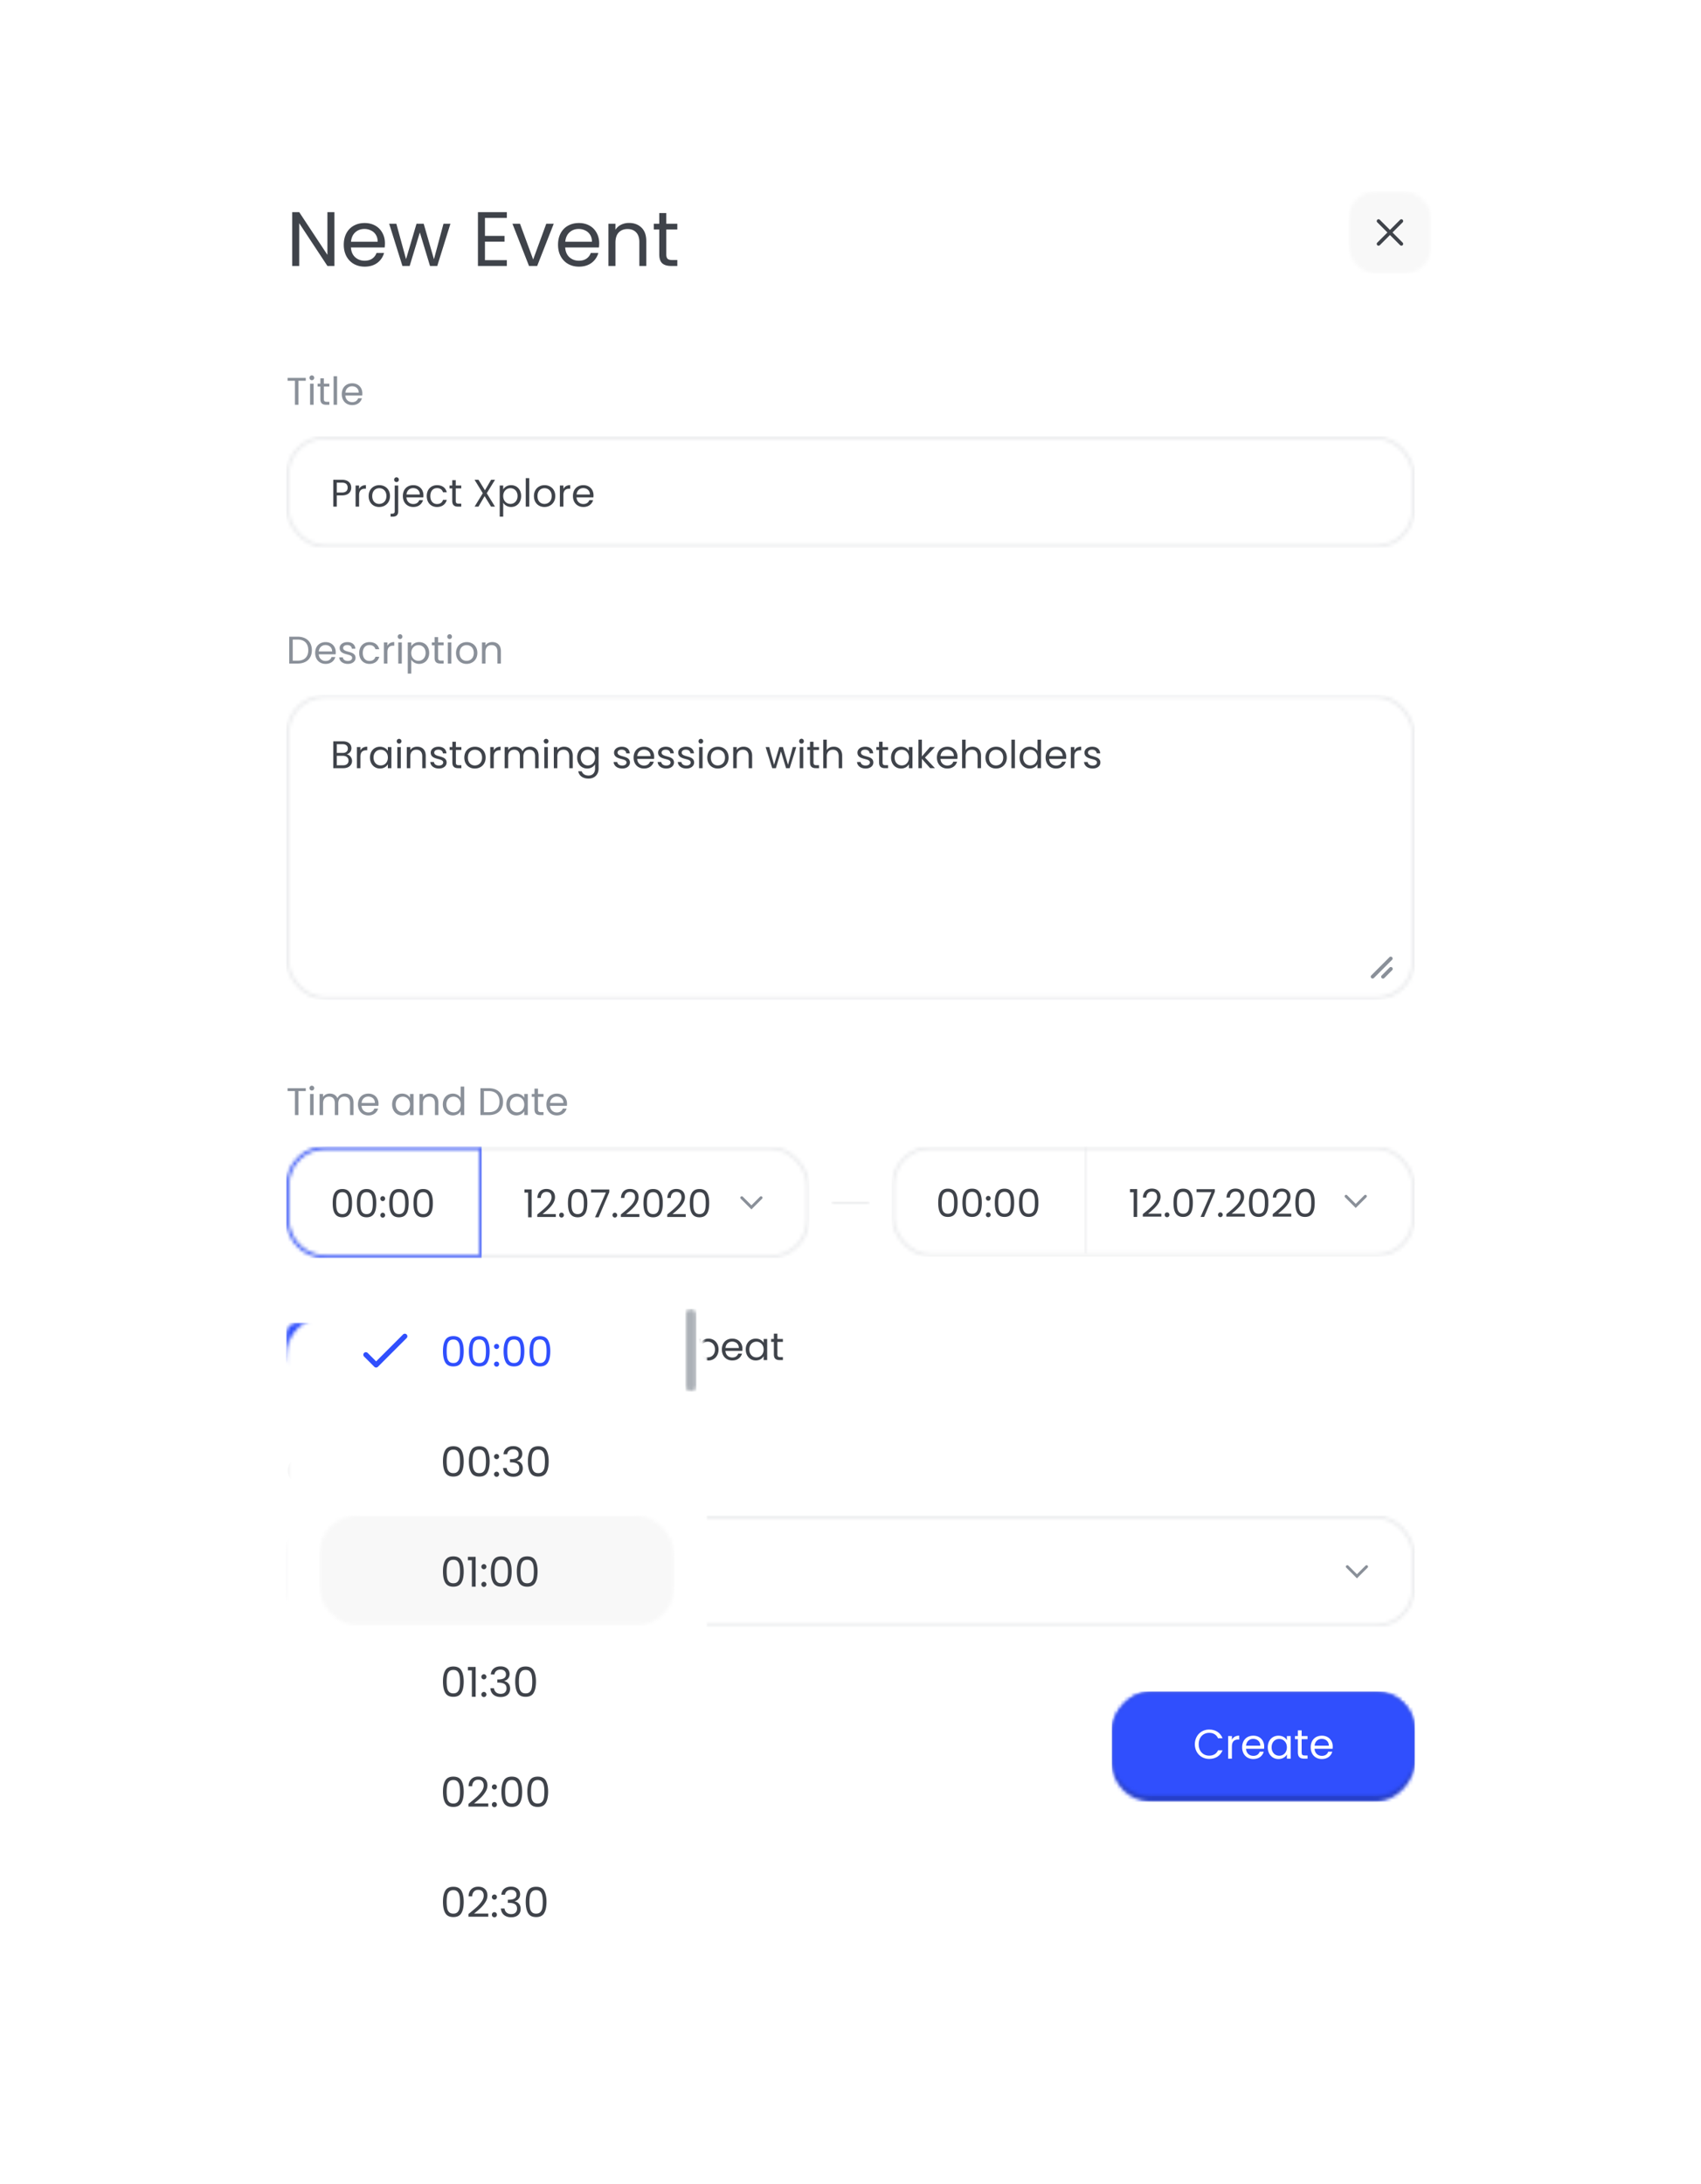 <svg xmlns="http://www.w3.org/2000/svg" width="476" height="611" fill="none"><g filter="url(#a)"><mask id="b" width="362" height="493" x="57" y="35" maskUnits="userSpaceOnUse" style="mask-type:alpha"><rect width="362" height="492.166" x="57" y="35" fill="#fff" rx="15.404"/></mask><g mask="url(#b)"><path fill="#fff" d="M57 35h362v492.166H57z"/></g></g><mask id="c" width="85" height="32" x="311" y="473" maskUnits="userSpaceOnUse" style="mask-type:luminance"><rect width="84.723" height="30.808" fill="#fff" rx="10.783" transform="matrix(1 0 0 -1 311.17 504.058)"/></mask><g mask="url(#c)"><path fill="#304FFD" d="M311.17 504.058h84.723V473.25H311.17z"/><rect width="84.723" height="30.808" fill="#000" opacity=".2" rx="10.783" transform="matrix(1 0 0 -1 311.17 504.058)"/></g><mask id="d" width="85" height="30" x="311" y="473" maskUnits="userSpaceOnUse" style="mask-type:luminance"><rect width="84.723" height="29.268" fill="#fff" rx="10.783" transform="matrix(1 0 0 -1 311.17 502.518)"/></mask><g mask="url(#d)"><path fill="#304FFD" d="M311.17 502.518h84.723V473.25H311.17z"/></g><path fill="#fff" d="M334.362 487.975c0-2.414 1.768-4.124 4.021-4.124 1.745 0 3.131.878 3.732 2.438h-1.26c-.439-.971-1.294-1.514-2.472-1.514-1.687 0-2.946 1.225-2.946 3.2 0 1.964 1.259 3.189 2.946 3.189 1.178 0 2.033-.543 2.472-1.502h1.26c-.601 1.548-1.987 2.415-3.732 2.415-2.253 0-4.021-1.687-4.021-4.102zm10.369.59v3.442h-1.051v-6.331h1.051v1.029c.358-.705 1.04-1.144 2.045-1.144v1.086h-.277c-1.005 0-1.768.45-1.768 1.918zm5.95-2.103c-1.028 0-1.883.682-1.998 1.918h3.997c.012-1.236-.913-1.918-1.999-1.918zm2.958 3.593c-.323 1.155-1.34 2.056-2.911 2.056-1.803 0-3.131-1.27-3.131-3.281 0-1.998 1.282-3.258 3.131-3.258 1.837 0 3.038 1.294 3.038 3.027 0 .231-.011.416-.035.636h-5.06c.081 1.282.982 1.987 2.057 1.987.947 0 1.548-.485 1.779-1.167h1.132zm1.122-1.236c0-1.976 1.306-3.247 3.004-3.247 1.178 0 1.987.601 2.357 1.26v-1.156h1.063v6.331h-1.063v-1.178c-.382.682-1.202 1.282-2.369 1.282-1.686 0-2.992-1.328-2.992-3.292zm5.361.011c0-1.467-.994-2.345-2.149-2.345s-2.137.843-2.137 2.334c0 1.49.982 2.368 2.137 2.368s2.149-.866 2.149-2.357zm3.07 1.444v-3.731h-.82v-.867h.82v-1.594h1.052v1.594h1.652v.867h-1.652v3.731c0 .624.231.844.878.844h.774v.889h-.948c-1.12 0-1.756-.462-1.756-1.733zm6.67-3.812c-1.029 0-1.884.682-1.999 1.918h3.997c.012-1.236-.912-1.918-1.998-1.918zm2.957 3.593c-.323 1.155-1.34 2.056-2.911 2.056-1.803 0-3.131-1.27-3.131-3.281 0-1.998 1.282-3.258 3.131-3.258 1.837 0 3.038 1.294 3.038 3.027 0 .231-.011.416-.034.636h-5.061c.081 1.282.982 1.987 2.057 1.987.947 0 1.548-.485 1.779-1.167h1.132z"/><mask id="e" width="316" height="33" x="80" y="423" maskUnits="userSpaceOnUse" style="mask-type:alpha"><rect width="315.017" height="30.434" x="80.493" y="424.343" stroke="#000" stroke-width=".77" rx="10.398"/></mask><g mask="url(#e)"><path fill="#E8E9EB" d="M80.107 423.958h315.787v31.204H80.107z"/></g><path fill="#8A9099" fill-rule="evenodd" d="M382.702 437.998a.404.404 0 0 1 0 .572l-2.982 2.981-2.981-2.981a.404.404 0 0 1 .571-.572l2.41 2.41 2.41-2.41a.404.404 0 0 1 .572 0z" clip-rule="evenodd"/><path fill="#3F434A" d="M114.827 443.66v-7.516h.981v7.516h-.981zm11.183 0v-3.343c0-1.207-.647-1.822-1.617-1.822-.992 0-1.672.636-1.672 1.909v3.256h-.97v-3.343c0-1.207-.647-1.822-1.618-1.822-.992 0-1.671.636-1.671 1.909v3.256h-.981v-5.909h.981v.852c.388-.626 1.089-.96 1.865-.96.971 0 1.78.431 2.168 1.316.345-.852 1.186-1.316 2.092-1.316 1.348 0 2.394.841 2.394 2.534v3.483h-.971zm3.561-4.82c.356-.625 1.133-1.186 2.211-1.186 1.585 0 2.803 1.186 2.803 3.03 0 1.833-1.218 3.073-2.803 3.073-1.078 0-1.844-.582-2.211-1.186v3.893h-.981v-8.713h.981v1.089zm4.012 1.844c0-1.391-.917-2.178-2.006-2.178-1.067 0-2.006.819-2.006 2.189 0 1.391.939 2.199 2.006 2.199 1.089 0 2.006-.819 2.006-2.21zm7.901.011c0 1.876-1.348 3.062-3.03 3.062-1.671 0-2.944-1.186-2.944-3.062 0-1.866 1.316-3.041 2.987-3.041 1.683 0 2.987 1.175 2.987 3.041zm-4.971 0c0 1.499.917 2.199 1.941 2.199 1.025 0 2.027-.7 2.027-2.199 0-1.488-.981-2.189-1.994-2.189-1.036 0-1.974.701-1.974 2.189zm7.243-.248v3.213h-.982v-5.909h.982v.96c.334-.658.97-1.068 1.908-1.068v1.014h-.259c-.938 0-1.649.42-1.649 1.79zm3.257 1.596v-3.483h-.766v-.809h.766v-1.488h.981v1.488h1.542v.809h-1.542v3.483c0 .582.216.787.819.787h.723v.83h-.884c-1.046 0-1.639-.431-1.639-1.617zm3.345-1.359c0-1.844 1.219-3.03 2.804-3.03 1.1 0 1.854.561 2.199 1.175v-1.078h.992v5.909h-.992v-1.1c-.355.636-1.121 1.197-2.21 1.197-1.574 0-2.793-1.24-2.793-3.073zm5.003.011c0-1.37-.927-2.189-2.005-2.189-1.079 0-1.995.787-1.995 2.178s.916 2.21 1.995 2.21c1.078 0 2.005-.808 2.005-2.199zm6.975 2.965v-3.343c0-1.207-.658-1.822-1.65-1.822-1.003 0-1.693.625-1.693 1.898v3.267h-.981v-5.909h.981v.841c.388-.615 1.1-.949 1.898-.949 1.369 0 2.415.841 2.415 2.534v3.483h-.97zm2.789-1.617v-3.483h-.766v-.809h.766v-1.488h.981v1.488h1.542v.809h-1.542v3.483c0 .582.216.787.819.787h.723v.83h-.884c-1.046 0-1.639-.431-1.639-1.617z"/><rect width="10.783" height="10.783" x="93.201" y="433.971" fill="#FD7972" rx="3.081"/><path fill="#8A9099" d="M80.571 411.399c0-2.254 1.65-3.85 3.753-3.85 1.628 0 2.922.82 3.483 2.276H86.63c-.41-.906-1.208-1.413-2.307-1.413-1.575 0-2.75 1.143-2.75 2.987 0 1.833 1.175 2.976 2.75 2.976 1.1 0 1.897-.507 2.307-1.402h1.175c-.56 1.445-1.854 2.254-3.482 2.254-2.103 0-3.753-1.575-3.753-3.828zm8.33.787c0-1.844 1.218-3.03 2.803-3.03 1.1 0 1.855.561 2.2 1.175v-1.078h.992v5.909h-.992v-1.1c-.356.636-1.122 1.197-2.21 1.197-1.575 0-2.794-1.24-2.794-3.073zm5.003.011c0-1.37-.927-2.189-2.006-2.189-1.078 0-1.995.787-1.995 2.178s.917 2.211 1.995 2.211c1.079 0 2.006-.809 2.006-2.2zm2.65 2.965v-7.979h.981v7.979h-.98zm5.166-5.176c-.96 0-1.757.636-1.865 1.79h3.731c.01-1.154-.852-1.79-1.866-1.79zm2.761 3.354c-.302 1.078-1.251 1.919-2.718 1.919-1.682 0-2.922-1.186-2.922-3.062 0-1.866 1.197-3.041 2.922-3.041 1.715 0 2.836 1.208 2.836 2.825 0 .216-.011.388-.032.593h-4.723c.075 1.197.916 1.855 1.919 1.855.884 0 1.445-.453 1.661-1.089h1.057zm5.737 1.822v-3.343c0-1.207-.657-1.822-1.649-1.822-1.003 0-1.693.625-1.693 1.898v3.267h-.982v-5.909h.982v.841c.388-.615 1.1-.949 1.897-.949 1.37 0 2.416.841 2.416 2.534v3.483h-.971zm2.207-2.976c0-1.844 1.219-3.03 2.814-3.03.928 0 1.78.474 2.189 1.154v-3.127h.992v7.979h-.992v-1.111c-.355.658-1.121 1.208-2.199 1.208-1.585 0-2.804-1.24-2.804-3.073zm5.003.011c0-1.37-.927-2.189-2.005-2.189-1.079 0-1.995.787-1.995 2.178s.916 2.211 1.995 2.211c1.078 0 2.005-.809 2.005-2.2zm2.284-.011c0-1.844 1.219-3.03 2.804-3.03 1.099 0 1.854.561 2.199 1.175v-1.078h.992v5.909h-.992v-1.1c-.355.636-1.121 1.197-2.21 1.197-1.574 0-2.793-1.24-2.793-3.073zm5.003.011c0-1.37-.927-2.189-2.005-2.189-1.079 0-1.995.787-1.995 2.178s.916 2.211 1.995 2.211c1.078 0 2.005-.809 2.005-2.2zm3.632-.248v3.213h-.981v-5.909h.981v.96c.334-.658.97-1.068 1.908-1.068v1.014h-.258c-.938 0-1.65.42-1.65 1.79z"/><mask id="f" width="13" height="13" x="162" y="370" maskUnits="userSpaceOnUse" style="mask-type:alpha"><rect width="12.323" height="12.323" x="162.519" y="370.043" fill="#fff" rx="3.081"/></mask><g mask="url(#f)"><path fill="#F8F8F8" d="M162.519 370.043h12.323v12.323h-12.323z"/><rect width="11.553" height="11.553" x="162.904" y="370.428" stroke="#E8E9EB" stroke-width=".77" rx="2.696"/></g><path fill="#3F434A" d="m185.792 380.502-1.79-3.073h-1.186v3.073h-.981v-7.516h2.426c.568 0 1.046.097 1.434.291.395.194.69.457.884.788.194.33.291.708.291 1.132 0 .517-.151.974-.453 1.369-.294.396-.74.658-1.337.787l1.887 3.149h-1.175zm-2.976-3.86h1.445c.532 0 .931-.13 1.197-.389.266-.266.399-.618.399-1.056 0-.446-.133-.791-.399-1.035-.259-.245-.658-.367-1.197-.367h-1.445v2.847zm10.971.679c0 .187-.011.385-.033.593h-4.723c.036.582.234 1.039.593 1.369.367.324.809.486 1.327.486.424 0 .776-.097 1.056-.291.288-.202.489-.468.604-.798h1.057a2.57 2.57 0 0 1-.949 1.391c-.474.352-1.064.528-1.768.528a3.024 3.024 0 0 1-1.51-.377 2.688 2.688 0 0 1-1.035-1.068c-.252-.467-.378-1.006-.378-1.617s.123-1.147.367-1.607c.244-.46.586-.812 1.024-1.057.446-.251.957-.377 1.532-.377.56 0 1.056.122 1.488.366.431.245.762.583.992 1.014.237.424.356.906.356 1.445zm-1.014-.205c0-.374-.083-.694-.248-.96a1.557 1.557 0 0 0-.679-.614 2.026 2.026 0 0 0-.939-.216c-.496 0-.92.158-1.272.475-.345.316-.543.754-.593 1.315h3.731zm3.29-1.434c.194-.338.482-.618.863-.841.388-.23.837-.345 1.348-.345.524 0 .999.126 1.423.377.431.252.769.608 1.013 1.068.245.453.367.981.367 1.585 0 .597-.122 1.128-.367 1.596a2.699 2.699 0 0 1-2.436 1.477 2.64 2.64 0 0 1-1.338-.334 2.479 2.479 0 0 1-.873-.852v3.893h-.981v-8.713h.981v1.089zm4.011 1.844c0-.446-.09-.834-.269-1.165a1.861 1.861 0 0 0-.734-.755 1.986 1.986 0 0 0-1.002-.258c-.36 0-.694.09-1.003.269a1.93 1.93 0 0 0-.733.766c-.18.331-.27.715-.27 1.154 0 .445.09.837.27 1.175.186.331.431.586.733.766.309.172.643.258 1.003.258.366 0 .701-.086 1.002-.258.31-.18.554-.435.734-.766.179-.338.269-.733.269-1.186zm7.686-.205c0 .187-.011.385-.032.593h-4.723c.036.582.234 1.039.593 1.369.367.324.809.486 1.326.486.424 0 .777-.097 1.057-.291.288-.202.489-.468.604-.798h1.057a2.575 2.575 0 0 1-.949 1.391c-.475.352-1.064.528-1.769.528a3.02 3.02 0 0 1-1.509-.377 2.697 2.697 0 0 1-1.036-1.068c-.251-.467-.377-1.006-.377-1.617s.122-1.147.367-1.607c.244-.46.586-.812 1.024-1.057.446-.251.956-.377 1.531-.377.561 0 1.057.122 1.488.366.432.245.762.583.992 1.014.238.424.356.906.356 1.445zm-1.013-.205c0-.374-.083-.694-.248-.96a1.56 1.56 0 0 0-.68-.614 2.021 2.021 0 0 0-.938-.216c-.496 0-.92.158-1.272.475-.345.316-.543.754-.593 1.315h3.731zm1.942.41c0-.604.122-1.132.366-1.585.245-.46.579-.816 1.003-1.068.432-.251.91-.377 1.434-.377.518 0 .967.111 1.348.334.381.223.665.503.852.841v-1.078h.992v5.909h-.992v-1.1a2.34 2.34 0 0 1-.873.863c-.381.223-.827.334-1.337.334-.525 0-1-.129-1.424-.388a2.73 2.73 0 0 1-1.003-1.089c-.244-.468-.366-.999-.366-1.596zm5.003.011c0-.446-.09-.834-.27-1.165a1.853 1.853 0 0 0-.733-.755 1.93 1.93 0 0 0-1.003-.269c-.366 0-.7.086-1.002.258a1.888 1.888 0 0 0-.723.755c-.18.331-.269.719-.269 1.165 0 .453.089.848.269 1.186.18.331.421.586.723.766.302.172.636.258 1.002.258a1.99 1.99 0 0 0 1.003-.258c.309-.18.554-.435.733-.766.18-.338.27-.73.27-1.175zm3.847-2.135v3.483c0 .287.061.492.184.614.122.115.334.173.636.173h.722v.83h-.884c-.546 0-.956-.126-1.229-.377-.273-.252-.41-.665-.41-1.24v-3.483h-.766v-.809h.766v-1.488h.981v1.488h1.542v.809h-1.542z"/><mask id="g" width="13" height="13" x="80" y="370" maskUnits="userSpaceOnUse" style="mask-type:alpha"><rect width="12.323" height="12.323" x="80.106" y="370.043" fill="#fff" rx="3.081"/></mask><g mask="url(#g)"><path fill="#304FFD" d="M80.106 370.043h12.323v12.323H80.106z"/></g><g filter="url(#h)"><path fill="#fff" fill-rule="evenodd" d="M89.797 373.144a.584.584 0 0 1-.021.825l-4.668 4.434a.583.583 0 0 1-.815-.01l-1.867-1.867a.584.584 0 0 1 .825-.826l1.465 1.465 4.256-4.042a.583.583 0 0 1 .825.021z" clip-rule="evenodd"/></g><path fill="#3F434A" d="M103.864 378.831h-3.278l-.604 1.671h-1.035l2.717-7.473h1.133l2.706 7.473h-1.035l-.604-1.671zm-.28-.798-1.359-3.796-1.358 3.796h2.717zm4.085-5.51v7.979h-.982v-7.979h.982zm2.653 0v7.979h-.981v-7.979h.981zm6.887.463c.82 0 1.528.155 2.125.464a3.153 3.153 0 0 1 1.38 1.305c.323.568.485 1.236.485 2.005 0 .769-.162 1.438-.485 2.006a3.168 3.168 0 0 1-1.38 1.294c-.597.295-1.305.442-2.125.442h-2.34v-7.516h2.34zm0 6.707c.971 0 1.711-.255 2.222-.765.51-.518.765-1.24.765-2.168 0-.934-.259-1.664-.776-2.189-.51-.524-1.247-.787-2.211-.787h-1.358v5.909h1.358zm4.918-2.167c0-.604.122-1.132.366-1.585.245-.46.579-.816 1.003-1.068.432-.251.91-.377 1.434-.377.518 0 .967.111 1.348.334.381.223.665.503.852.841v-1.078h.992v5.909h-.992v-1.1a2.34 2.34 0 0 1-.873.863c-.381.223-.827.334-1.337.334-.525 0-1-.129-1.424-.388a2.73 2.73 0 0 1-1.003-1.089c-.244-.468-.366-.999-.366-1.596zm5.003.011c0-.446-.09-.834-.27-1.165a1.853 1.853 0 0 0-.733-.755 1.93 1.93 0 0 0-1.003-.269c-.366 0-.7.086-1.002.258a1.888 1.888 0 0 0-.723.755c-.18.331-.269.719-.269 1.165 0 .453.089.848.269 1.186.18.331.421.586.723.766.302.172.636.258 1.002.258a1.99 1.99 0 0 0 1.003-.258c.309-.18.554-.435.733-.766.18-.338.27-.73.27-1.175zm7.74-2.944-3.559 8.691h-1.013l1.164-2.847-2.383-5.844h1.09l1.854 4.788 1.833-4.788h1.014z"/><g filter="url(#i)"><mask id="j" width="118" height="204" x="80" y="353" maskUnits="userSpaceOnUse" style="mask-type:alpha"><rect width="117.843" height="203.336" x="80.106" y="353.098" fill="#fff" rx="10.783"/></mask><g mask="url(#j)"><path fill="#fff" d="M80.106 353.098h117.843v203.336H80.106z"/></g></g><rect width="3.081" height="23.106" x="191.786" y="366.191" fill="#fff" rx="1.54"/><mask id="k" width="4" height="24" x="191" y="366" maskUnits="userSpaceOnUse" style="mask-type:alpha"><rect width="3.081" height="23.106" x="191.786" y="366.191" fill="#EDEDED" rx="1.54"/></mask><g mask="url(#k)"><path fill="#8A9099" d="M191.786 366.191h3.081v23.106h-3.081z" opacity=".7"/></g><path fill="#3F434A" d="M123.955 532.052c0-1.325.216-2.357.647-3.096.431-.748 1.186-1.121 2.264-1.121 1.071 0 1.822.373 2.253 1.121.432.739.647 1.771.647 3.096 0 1.348-.215 2.395-.647 3.142-.431.747-1.182 1.121-2.253 1.121-1.078 0-1.833-.374-2.264-1.121-.431-.747-.647-1.794-.647-3.142zm4.772 0c0-.67-.047-1.236-.139-1.699-.085-.469-.266-.847-.543-1.132-.27-.285-.662-.427-1.179-.427-.523 0-.924.142-1.201.427-.27.285-.451.663-.543 1.132-.085.463-.127 1.029-.127 1.699 0 .693.042 1.275.127 1.744.092.47.273.848.543 1.133.277.285.678.427 1.201.427.517 0 .909-.142 1.179-.427.277-.285.458-.663.543-1.133.092-.469.139-1.051.139-1.744zm2.356 3.42a55.048 55.048 0 0 0 2.299-1.93 9.446 9.446 0 0 0 1.398-1.583c.385-.554.577-1.097.577-1.629 0-.5-.123-.893-.369-1.178-.239-.293-.628-.439-1.167-.439-.524 0-.932.166-1.225.497-.285.323-.439.758-.462 1.305h-1.017c.031-.862.293-1.529.786-1.998.493-.47 1.128-.705 1.906-.705.793 0 1.421.219 1.883.658.47.439.705 1.044.705 1.814 0 .639-.193 1.263-.578 1.872a8.189 8.189 0 0 1-1.294 1.594c-.485.455-1.105.986-1.86 1.594h3.975v.879h-5.557v-.751zm7.28.912a.69.69 0 0 1-.508-.208.689.689 0 0 1-.208-.508c0-.2.069-.37.208-.508a.69.69 0 0 1 .508-.208.64.64 0 0 1 .486.208.693.693 0 0 1 .208.508c0 .2-.07.37-.208.508a.64.64 0 0 1-.486.208zm0-4.945a.693.693 0 0 1-.508-.207.693.693 0 0 1-.208-.509c0-.2.069-.37.208-.508a.69.69 0 0 1 .508-.208.64.64 0 0 1 .486.208.693.693 0 0 1 .208.508c0 .2-.07.37-.208.509a.643.643 0 0 1-.486.207zm1.928-1.374c.054-.709.328-1.263.821-1.664.493-.401 1.132-.601 1.918-.601.523 0 .974.097 1.351.289.385.185.674.439.867.763.2.323.3.689.3 1.097 0 .478-.138.89-.416 1.236-.269.347-.624.57-1.063.67v.058c.501.123.898.366 1.19.728.293.362.439.836.439 1.421 0 .439-.1.836-.3 1.19-.2.347-.501.62-.901.82-.401.201-.882.301-1.444.301-.817 0-1.487-.212-2.011-.636-.523-.431-.816-1.04-.878-1.825h1.017c.054.462.243.839.566 1.132.324.293.755.439 1.294.439s.947-.139 1.225-.416c.285-.285.427-.651.427-1.097 0-.578-.192-.994-.577-1.248-.386-.254-.967-.381-1.745-.381h-.266v-.878h.278c.708-.008 1.243-.124 1.605-.347.362-.231.543-.585.543-1.063 0-.408-.134-.735-.404-.982-.262-.246-.639-.37-1.132-.37-.478 0-.863.124-1.155.37-.293.247-.466.578-.52.994h-1.029zm6.827 1.987c0-1.325.216-2.357.647-3.096.431-.748 1.186-1.121 2.264-1.121 1.071 0 1.822.373 2.253 1.121.431.739.647 1.771.647 3.096 0 1.348-.216 2.395-.647 3.142-.431.747-1.182 1.121-2.253 1.121-1.078 0-1.833-.374-2.264-1.121-.431-.747-.647-1.794-.647-3.142zm4.771 0c0-.67-.046-1.236-.138-1.699-.085-.469-.266-.847-.543-1.132-.27-.285-.663-.427-1.179-.427-.523 0-.924.142-1.201.427-.27.285-.451.663-.543 1.132-.085.463-.127 1.029-.127 1.699 0 .693.042 1.275.127 1.744.092.47.273.848.543 1.133.277.285.678.427 1.201.427.516 0 .909-.142 1.179-.427.277-.285.458-.663.543-1.133.092-.469.138-1.051.138-1.744zm-27.934-30.809c0-1.325.216-2.357.647-3.096.431-.747 1.186-1.121 2.264-1.121 1.071 0 1.822.374 2.253 1.121.432.739.647 1.771.647 3.096 0 1.348-.215 2.396-.647 3.143-.431.747-1.182 1.12-2.253 1.12-1.078 0-1.833-.373-2.264-1.12-.431-.747-.647-1.795-.647-3.143zm4.772 0c0-.67-.047-1.236-.139-1.698-.085-.47-.266-.847-.543-1.132-.27-.285-.662-.428-1.179-.428-.523 0-.924.143-1.201.428-.27.285-.451.662-.543 1.132-.085.462-.127 1.028-.127 1.698 0 .693.042 1.275.127 1.745.092.47.273.847.543 1.132.277.285.678.427 1.201.427.517 0 .909-.142 1.179-.427.277-.285.458-.662.543-1.132.092-.47.139-1.052.139-1.745zm2.356 3.42a55.954 55.954 0 0 0 2.299-1.929 9.486 9.486 0 0 0 1.398-1.583c.385-.555.577-1.098.577-1.629 0-.501-.123-.894-.369-1.179-.239-.292-.628-.439-1.167-.439-.524 0-.932.166-1.225.497-.285.324-.439.759-.462 1.306h-1.017c.031-.863.293-1.529.786-1.999.493-.47 1.128-.705 1.906-.705.793 0 1.421.22 1.883.659.47.439.705 1.043.705 1.814 0 .639-.193 1.263-.578 1.871a8.225 8.225 0 0 1-1.294 1.595c-.485.454-1.105.985-1.86 1.594h3.975v.878h-5.557v-.751zm7.28.913c-.2 0-.369-.07-.508-.208a.691.691 0 0 1-.208-.509c0-.2.069-.369.208-.508a.69.69 0 0 1 .508-.208.64.64 0 0 1 .486.208.694.694 0 0 1 .208.508c0 .201-.07.37-.208.509a.644.644 0 0 1-.486.208zm0-4.945a.69.69 0 0 1-.508-.208.69.69 0 0 1-.208-.508c0-.201.069-.37.208-.509a.694.694 0 0 1 .508-.208c.193 0 .355.07.486.208a.695.695 0 0 1 .208.509c0 .2-.07.369-.208.508a.64.64 0 0 1-.486.208zm1.952.612c0-1.325.215-2.357.647-3.096.431-.747 1.186-1.121 2.264-1.121 1.071 0 1.822.374 2.253 1.121.431.739.647 1.771.647 3.096 0 1.348-.216 2.396-.647 3.143-.431.747-1.182 1.12-2.253 1.12-1.078 0-1.833-.373-2.264-1.12-.432-.747-.647-1.795-.647-3.143zm4.771 0c0-.67-.046-1.236-.139-1.698-.084-.47-.265-.847-.543-1.132-.269-.285-.662-.428-1.178-.428-.524 0-.924.143-1.202.428-.269.285-.45.662-.543 1.132a9.677 9.677 0 0 0-.127 1.698c0 .693.043 1.275.127 1.745.093.47.274.847.543 1.132.278.285.678.427 1.202.427.516 0 .909-.142 1.178-.427.278-.285.459-.662.543-1.132.093-.47.139-1.052.139-1.745zm2.483 0c0-1.325.216-2.357.647-3.096.431-.747 1.186-1.121 2.265-1.121 1.07 0 1.821.374 2.252 1.121.432.739.647 1.771.647 3.096 0 1.348-.215 2.396-.647 3.143-.431.747-1.182 1.12-2.252 1.12-1.079 0-1.834-.373-2.265-1.12-.431-.747-.647-1.795-.647-3.143zm4.772 0c0-.67-.047-1.236-.139-1.698-.085-.47-.266-.847-.543-1.132-.27-.285-.662-.428-1.178-.428-.524 0-.925.143-1.202.428-.27.285-.451.662-.543 1.132-.085.462-.127 1.028-.127 1.698 0 .693.042 1.275.127 1.745.092.47.273.847.543 1.132.277.285.678.427 1.202.427.516 0 .908-.142 1.178-.427.277-.285.458-.662.543-1.132.092-.47.139-1.052.139-1.745zm-28.386-30.808c0-1.325.216-2.357.647-3.097.431-.747 1.186-1.12 2.264-1.12 1.071 0 1.822.373 2.253 1.12.432.74.647 1.772.647 3.097 0 1.347-.215 2.395-.647 3.142-.431.747-1.182 1.121-2.253 1.121-1.078 0-1.833-.374-2.264-1.121-.431-.747-.647-1.795-.647-3.142zm4.772 0c0-.67-.047-1.237-.139-1.699-.085-.47-.266-.847-.543-1.132-.27-.285-.662-.427-1.179-.427-.523 0-.924.142-1.201.427-.27.285-.451.662-.543 1.132-.085.462-.127 1.029-.127 1.699 0 .693.042 1.274.127 1.744.092.47.273.847.543 1.132.277.285.678.428 1.201.428.517 0 .909-.143 1.179-.428.277-.285.458-.662.543-1.132.092-.47.139-1.051.139-1.744zm2.205-3.131v-.959h2.172v8.353h-1.063v-7.394h-1.109zm4.487 7.463a.691.691 0 0 1-.509-.208.694.694 0 0 1-.208-.508c0-.2.07-.37.208-.509a.695.695 0 0 1 .509-.208c.192 0 .354.07.485.208a.693.693 0 0 1 .208.509.69.69 0 0 1-.208.508.64.64 0 0 1-.485.208zm0-4.945a.691.691 0 0 1-.509-.208.693.693 0 0 1-.208-.508c0-.2.07-.37.208-.508a.691.691 0 0 1 .509-.208.64.64 0 0 1 .485.208.689.689 0 0 1 .208.508c0 .2-.069.37-.208.508a.64.64 0 0 1-.485.208zm1.928-1.375c.054-.708.327-1.263.82-1.663.493-.401 1.132-.601 1.918-.601.524 0 .974.096 1.352.289.385.185.674.439.866.762.2.324.3.69.3 1.098 0 .477-.138.89-.415 1.236-.27.347-.624.57-1.063.67v.058c.5.123.897.366 1.19.728.292.362.439.836.439 1.421 0 .439-.1.836-.301 1.19-.2.346-.5.62-.901.82-.4.2-.882.301-1.444.301-.816 0-1.487-.212-2.01-.636-.524-.431-.817-1.04-.878-1.825h1.016c.054.462.243.839.566 1.132.324.293.755.439 1.294.439.54 0 .948-.139 1.225-.416.285-.285.428-.651.428-1.098 0-.577-.193-.993-.578-1.247-.385-.254-.967-.382-1.745-.382h-.265v-.878h.277c.708-.007 1.244-.123 1.606-.346.362-.231.543-.586.543-1.063 0-.408-.135-.736-.405-.982-.261-.247-.639-.37-1.132-.37-.477 0-.862.123-1.155.37-.293.246-.466.578-.52.993h-1.028zm6.826 1.988c0-1.325.216-2.357.647-3.097.431-.747 1.186-1.12 2.265-1.12 1.07 0 1.821.373 2.252 1.12.432.74.647 1.772.647 3.097 0 1.347-.215 2.395-.647 3.142-.431.747-1.182 1.121-2.252 1.121-1.079 0-1.834-.374-2.265-1.121-.431-.747-.647-1.795-.647-3.142zm4.772 0c0-.67-.047-1.237-.139-1.699-.085-.47-.266-.847-.543-1.132-.27-.285-.662-.427-1.178-.427-.524 0-.925.142-1.202.427-.27.285-.451.662-.543 1.132-.085.462-.127 1.029-.127 1.699 0 .693.042 1.274.127 1.744.092.47.273.847.543 1.132.277.285.678.428 1.202.428.516 0 .908-.143 1.178-.428.277-.285.458-.662.543-1.132.092-.47.139-1.051.139-1.744z"/><mask id="l" width="100" height="32" x="89" y="423" maskUnits="userSpaceOnUse" style="mask-type:alpha"><rect width="99.358" height="30.808" x="89.349" y="423.957" fill="#F8F8F8" rx="10.783"/></mask><g mask="url(#l)"><path fill="#F8F8F8" d="M89.349 423.957h99.357v30.808H89.349z"/></g><path fill="#3F434A" d="M123.955 439.626c0-1.325.215-2.357.647-3.096.431-.747 1.186-1.121 2.264-1.121 1.071 0 1.822.374 2.253 1.121.431.739.647 1.771.647 3.096 0 1.348-.216 2.396-.647 3.143-.431.747-1.182 1.12-2.253 1.12-1.078 0-1.833-.373-2.264-1.12-.432-.747-.647-1.795-.647-3.143zm4.771 0c0-.67-.046-1.236-.139-1.698-.084-.47-.265-.847-.543-1.132-.269-.285-.662-.428-1.178-.428-.524 0-.924.143-1.202.428-.269.285-.45.662-.543 1.132a9.677 9.677 0 0 0-.127 1.698c0 .693.043 1.275.127 1.745.093.47.274.847.543 1.132.278.285.678.427 1.202.427.516 0 .909-.142 1.178-.427.278-.285.459-.662.543-1.132.093-.47.139-1.052.139-1.745zm2.206-3.131v-.959h2.172v8.353h-1.063v-7.394h-1.109zm4.486 7.464c-.2 0-.37-.07-.508-.208a.691.691 0 0 1-.208-.509c0-.2.069-.369.208-.508a.689.689 0 0 1 .508-.208c.193 0 .354.069.485.208a.69.69 0 0 1 .208.508c0 .201-.069.37-.208.509a.642.642 0 0 1-.485.208zm0-4.945c-.2 0-.37-.069-.508-.208a.69.69 0 0 1-.208-.508c0-.201.069-.37.208-.509a.693.693 0 0 1 .508-.208c.193 0 .354.07.485.208a.691.691 0 0 1 .208.509.69.69 0 0 1-.208.508.639.639 0 0 1-.485.208zm1.951.612c0-1.325.216-2.357.647-3.096.432-.747 1.186-1.121 2.265-1.121 1.07 0 1.821.374 2.253 1.121.431.739.647 1.771.647 3.096 0 1.348-.216 2.396-.647 3.143-.432.747-1.183 1.12-2.253 1.12-1.079 0-1.833-.373-2.265-1.12-.431-.747-.647-1.795-.647-3.143zm4.772 0c0-.67-.046-1.236-.139-1.698-.085-.47-.266-.847-.543-1.132-.269-.285-.662-.428-1.178-.428-.524 0-.924.143-1.202.428-.269.285-.45.662-.543 1.132a9.677 9.677 0 0 0-.127 1.698c0 .693.043 1.275.127 1.745.093.47.274.847.543 1.132.278.285.678.427 1.202.427.516 0 .909-.142 1.178-.427.277-.285.458-.662.543-1.132.093-.47.139-1.052.139-1.745zm2.483 0c0-1.325.216-2.357.647-3.096.431-.747 1.186-1.121 2.264-1.121 1.071 0 1.822.374 2.253 1.121.432.739.647 1.771.647 3.096 0 1.348-.215 2.396-.647 3.143-.431.747-1.182 1.12-2.253 1.12-1.078 0-1.833-.373-2.264-1.12-.431-.747-.647-1.795-.647-3.143zm4.771 0c0-.67-.046-1.236-.138-1.698-.085-.47-.266-.847-.543-1.132-.27-.285-.663-.428-1.179-.428-.523 0-.924.143-1.201.428-.27.285-.451.662-.543 1.132-.085.462-.127 1.028-.127 1.698 0 .693.042 1.275.127 1.745.092.47.273.847.543 1.132.277.285.678.427 1.201.427.516 0 .909-.142 1.179-.427.277-.285.458-.662.543-1.132.092-.47.138-1.052.138-1.745zm-25.44-30.808c0-1.325.216-2.357.647-3.097.431-.747 1.186-1.12 2.264-1.12 1.071 0 1.822.373 2.253 1.12.432.74.647 1.772.647 3.097 0 1.348-.215 2.395-.647 3.142-.431.747-1.182 1.121-2.253 1.121-1.078 0-1.833-.374-2.264-1.121-.431-.747-.647-1.794-.647-3.142zm4.772 0c0-.67-.047-1.237-.139-1.699-.085-.469-.266-.847-.543-1.132-.27-.285-.662-.427-1.179-.427-.523 0-.924.142-1.201.427-.27.285-.451.663-.543 1.132-.085.462-.127 1.029-.127 1.699 0 .693.042 1.274.127 1.744.092.47.273.847.543 1.132.277.285.678.428 1.201.428.517 0 .909-.143 1.179-.428.277-.285.458-.662.543-1.132.092-.47.139-1.051.139-1.744zm2.483 0c0-1.325.215-2.357.647-3.097.431-.747 1.186-1.12 2.264-1.12 1.071 0 1.822.373 2.253 1.12.431.74.647 1.772.647 3.097 0 1.348-.216 2.395-.647 3.142-.431.747-1.182 1.121-2.253 1.121-1.078 0-1.833-.374-2.264-1.121-.432-.747-.647-1.794-.647-3.142zm4.771 0c0-.67-.046-1.237-.139-1.699-.084-.469-.265-.847-.543-1.132-.269-.285-.662-.427-1.178-.427-.524 0-.924.142-1.201.427-.27.285-.451.663-.543 1.132-.085.462-.128 1.029-.128 1.699 0 .693.043 1.274.128 1.744.092.47.273.847.543 1.132.277.285.677.428 1.201.428.516 0 .909-.143 1.178-.428.278-.285.459-.662.543-1.132.093-.47.139-1.051.139-1.744zm2.992 4.332a.691.691 0 0 1-.509-.208.693.693 0 0 1-.208-.508c0-.2.07-.37.208-.509a.694.694 0 0 1 .509-.207c.192 0 .354.069.485.207a.696.696 0 0 1 .208.509c0 .2-.07.37-.208.508a.64.64 0 0 1-.485.208zm0-4.945a.691.691 0 0 1-.509-.208.693.693 0 0 1-.208-.508c0-.2.07-.37.208-.508a.691.691 0 0 1 .509-.208.64.64 0 0 1 .485.208.693.693 0 0 1 .208.508c0 .2-.07.37-.208.508a.64.64 0 0 1-.485.208zm1.928-1.374c.054-.709.327-1.264.82-1.664.493-.401 1.132-.601 1.918-.601.524 0 .974.096 1.352.289.385.185.673.439.866.762.2.324.3.69.3 1.098 0 .478-.138.89-.416 1.236a1.81 1.81 0 0 1-1.062.67v.058c.5.123.897.366 1.19.728.292.362.439.836.439 1.421 0 .439-.101.836-.301 1.19-.2.347-.5.62-.901.82-.4.2-.882.301-1.444.301-.817 0-1.487-.212-2.01-.636-.524-.431-.817-1.04-.878-1.825h1.016c.054.462.243.839.566 1.132.324.293.755.439 1.294.439.54 0 .948-.139 1.225-.416.285-.285.427-.651.427-1.097 0-.578-.192-.994-.577-1.248-.385-.254-.967-.381-1.745-.381h-.265v-.879h.277c.708-.007 1.244-.123 1.606-.346.362-.231.543-.585.543-1.063 0-.408-.135-.736-.405-.982-.262-.247-.639-.37-1.132-.37-.477 0-.862.123-1.155.37-.293.246-.466.578-.52.994h-1.028zm6.826 1.987c0-1.325.216-2.357.647-3.097.431-.747 1.186-1.12 2.265-1.12 1.07 0 1.821.373 2.252 1.12.432.74.647 1.772.647 3.097 0 1.348-.215 2.395-.647 3.142-.431.747-1.182 1.121-2.252 1.121-1.079 0-1.834-.374-2.265-1.121-.431-.747-.647-1.794-.647-3.142zm4.772 0c0-.67-.047-1.237-.139-1.699-.085-.469-.266-.847-.543-1.132-.27-.285-.662-.427-1.178-.427-.524 0-.925.142-1.202.427-.27.285-.451.663-.543 1.132-.085.462-.127 1.029-.127 1.699 0 .693.042 1.274.127 1.744.092.47.273.847.543 1.132.277.285.678.428 1.202.428.516 0 .908-.143 1.178-.428.277-.285.458-.662.543-1.132.092-.47.139-1.051.139-1.744z"/><path fill="#304FFD" d="M123.955 378.009c0-1.325.216-2.357.647-3.096.431-.747 1.186-1.121 2.264-1.121 1.071 0 1.822.374 2.253 1.121.432.739.647 1.771.647 3.096 0 1.348-.215 2.395-.647 3.143-.431.747-1.182 1.12-2.253 1.12-1.078 0-1.833-.373-2.264-1.12-.431-.748-.647-1.795-.647-3.143zm4.772 0c0-.67-.047-1.236-.139-1.698-.085-.47-.266-.847-.543-1.132-.27-.285-.662-.428-1.179-.428-.523 0-.924.143-1.201.428-.27.285-.451.662-.543 1.132-.085.462-.127 1.028-.127 1.698 0 .693.042 1.275.127 1.745.092.469.273.847.543 1.132.277.285.678.427 1.201.427.517 0 .909-.142 1.179-.427.277-.285.458-.663.543-1.132.092-.47.139-1.052.139-1.745zm2.483 0c0-1.325.215-2.357.647-3.096.431-.747 1.186-1.121 2.264-1.121 1.071 0 1.822.374 2.253 1.121.431.739.647 1.771.647 3.096 0 1.348-.216 2.395-.647 3.143-.431.747-1.182 1.12-2.253 1.12-1.078 0-1.833-.373-2.264-1.12-.432-.748-.647-1.795-.647-3.143zm4.771 0c0-.67-.046-1.236-.139-1.698-.084-.47-.265-.847-.543-1.132-.269-.285-.662-.428-1.178-.428-.524 0-.924.143-1.201.428-.27.285-.451.662-.543 1.132-.085.462-.128 1.028-.128 1.698 0 .693.043 1.275.128 1.745.092.469.273.847.543 1.132.277.285.677.427 1.201.427.516 0 .909-.142 1.178-.427.278-.285.459-.663.543-1.132.093-.47.139-1.052.139-1.745zm2.992 4.333a.695.695 0 0 1-.509-.208.696.696 0 0 1-.208-.509c0-.2.07-.369.208-.508a.691.691 0 0 1 .509-.208.64.64 0 0 1 .485.208.694.694 0 0 1 .208.508c0 .2-.07.37-.208.509a.644.644 0 0 1-.485.208zm0-4.945a.695.695 0 0 1-.509-.208.695.695 0 0 1-.208-.509c0-.2.07-.369.208-.508a.691.691 0 0 1 .509-.208.64.64 0 0 1 .485.208.694.694 0 0 1 .208.508c0 .201-.07.37-.208.509a.644.644 0 0 1-.485.208zm1.951.612c0-1.325.215-2.357.647-3.096.431-.747 1.186-1.121 2.264-1.121 1.071 0 1.822.374 2.253 1.121.431.739.647 1.771.647 3.096 0 1.348-.216 2.395-.647 3.143-.431.747-1.182 1.12-2.253 1.12-1.078 0-1.833-.373-2.264-1.12-.432-.748-.647-1.795-.647-3.143zm4.771 0c0-.67-.046-1.236-.138-1.698-.085-.47-.266-.847-.543-1.132-.27-.285-.663-.428-1.179-.428-.524 0-.924.143-1.201.428-.27.285-.451.662-.543 1.132-.085.462-.127 1.028-.127 1.698 0 .693.042 1.275.127 1.745.092.469.273.847.543 1.132.277.285.677.427 1.201.427.516 0 .909-.142 1.179-.427.277-.285.458-.663.543-1.132.092-.47.138-1.052.138-1.745zm2.483 0c0-1.325.216-2.357.647-3.096.432-.747 1.187-1.121 2.265-1.121 1.07 0 1.821.374 2.253 1.121.431.739.647 1.771.647 3.096 0 1.348-.216 2.395-.647 3.143-.432.747-1.183 1.12-2.253 1.12-1.078 0-1.833-.373-2.265-1.12-.431-.748-.647-1.795-.647-3.143zm4.772 0c0-.67-.046-1.236-.139-1.698-.084-.47-.265-.847-.543-1.132-.269-.285-.662-.428-1.178-.428-.524 0-.924.143-1.202.428-.269.285-.45.662-.543 1.132a9.677 9.677 0 0 0-.127 1.698c0 .693.043 1.275.127 1.745.093.469.274.847.543 1.132.278.285.678.427 1.202.427.516 0 .909-.142 1.178-.427.278-.285.459-.663.543-1.132.093-.47.139-1.052.139-1.745z"/><path fill="#304FFD" fill-rule="evenodd" d="M113.787 374.34a.713.713 0 1 0-1.009-1.008l-7.526 7.527-2.362-2.361a.713.713 0 1 0-1.008 1.009l2.83 2.83.034.036a.708.708 0 0 0 .607.202.707.707 0 0 0 .438-.239l7.996-7.996z" clip-rule="evenodd"/><mask id="m" width="147" height="32" x="249" y="320" maskUnits="userSpaceOnUse" style="mask-type:alpha"><rect width="145.57" height="30.038" x="249.939" y="321.133" stroke="#000" stroke-width=".77" rx="10.398"/></mask><g mask="url(#m)"><path fill="#E8E9EB" d="M249.554 320.748h146.34v30.808h-146.34z"/></g><mask id="n" width="2" height="31" x="303" y="320" maskUnits="userSpaceOnUse" style="mask-type:alpha"><path fill="#EDEDED" d="M303.469 350.786v-30.038h.77v30.038z"/></mask><g mask="url(#n)"><path fill="#E8E9EB" d="M303.469 350.786v-30.038h.77v30.038z"/></g><path fill="#3F434A" d="M262.546 336.471c0-2.232.56-3.936 2.717-3.936 2.146 0 2.707 1.704 2.707 3.936 0 2.265-.561 3.979-2.707 3.979-2.157 0-2.717-1.714-2.717-3.979zm4.453 0c0-1.617-.205-3.041-1.736-3.041-1.542 0-1.747 1.424-1.747 3.041 0 1.682.205 3.084 1.747 3.084 1.531 0 1.736-1.402 1.736-3.084zm2.318 0c0-2.232.56-3.936 2.717-3.936 2.146 0 2.707 1.704 2.707 3.936 0 2.265-.561 3.979-2.707 3.979-2.157 0-2.717-1.714-2.717-3.979zm4.453 0c0-1.617-.205-3.041-1.736-3.041-1.542 0-1.747 1.424-1.747 3.041 0 1.682.205 3.084 1.747 3.084 1.531 0 1.736-1.402 1.736-3.084zm3.439 3.375a.658.658 0 1 1-1.315 0c0-.377.291-.668.668-.668.356 0 .647.291.647.668zm0-4.615a.658.658 0 1 1-1.315 0c0-.377.291-.668.668-.668.356 0 .647.291.647.668zm1.174 1.24c0-2.232.561-3.936 2.718-3.936 2.145 0 2.706 1.704 2.706 3.936 0 2.265-.561 3.979-2.706 3.979-2.157 0-2.718-1.714-2.718-3.979zm4.454 0c0-1.617-.205-3.041-1.736-3.041-1.542 0-1.747 1.424-1.747 3.041 0 1.682.205 3.084 1.747 3.084 1.531 0 1.736-1.402 1.736-3.084zm2.317 0c0-2.232.561-3.936 2.718-3.936 2.145 0 2.706 1.704 2.706 3.936 0 2.265-.561 3.979-2.706 3.979-2.157 0-2.718-1.714-2.718-3.979zm4.454 0c0-1.617-.205-3.041-1.736-3.041-1.542 0-1.747 1.424-1.747 3.041 0 1.682.205 3.084 1.747 3.084 1.531 0 1.736-1.402 1.736-3.084zm27.629 3.979v-6.901h-1.035v-.895h2.027v7.796h-.992zm2.559-.086v-.701c2.049-1.65 3.99-3.203 3.99-4.798 0-.863-.378-1.51-1.435-1.51-1.013 0-1.531.701-1.574 1.682h-.949c.065-1.66 1.111-2.523 2.513-2.523 1.466 0 2.415.863 2.415 2.307 0 1.941-2.092 3.591-3.483 4.723h3.709v.82h-5.186zm7.442-.518a.658.658 0 1 1-1.315 0c0-.377.291-.668.668-.668.356 0 .647.291.647.668zm1.143-3.375c0-2.232.56-3.936 2.717-3.936 2.146 0 2.707 1.704 2.707 3.936 0 2.265-.561 3.979-2.707 3.979-2.157 0-2.717-1.714-2.717-3.979zm4.453 0c0-1.617-.205-3.041-1.736-3.041-1.542 0-1.747 1.424-1.747 3.041 0 1.682.205 3.084 1.747 3.084 1.531 0 1.736-1.402 1.736-3.084zm2.005-3.795h5.111v.744l-2.998 7.03h-.992l3.041-6.933h-4.162v-.841zm7.321 7.17a.658.658 0 1 1-1.316 0c0-.377.291-.668.669-.668.355 0 .647.291.647.668zm1.024.518v-.701c2.048-1.65 3.989-3.203 3.989-4.798 0-.863-.377-1.51-1.434-1.51-1.013 0-1.531.701-1.574 1.682h-.949c.065-1.66 1.111-2.523 2.512-2.523 1.467 0 2.416.863 2.416 2.307 0 1.941-2.092 3.591-3.483 4.723h3.709v.82h-5.186zm6.32-3.893c0-2.232.561-3.936 2.718-3.936 2.146 0 2.706 1.704 2.706 3.936 0 2.265-.56 3.979-2.706 3.979-2.157 0-2.718-1.714-2.718-3.979zm4.454 0c0-1.617-.205-3.041-1.736-3.041-1.542 0-1.747 1.424-1.747 3.041 0 1.682.205 3.084 1.747 3.084 1.531 0 1.736-1.402 1.736-3.084zm2.199 3.893v-.701c2.049-1.65 3.99-3.203 3.99-4.798 0-.863-.378-1.51-1.435-1.51-1.013 0-1.531.701-1.574 1.682h-.949c.065-1.66 1.111-2.523 2.513-2.523 1.466 0 2.415.863 2.415 2.307 0 1.941-2.092 3.591-3.483 4.723h3.709v.82h-5.186zm6.321-3.893c0-2.232.56-3.936 2.717-3.936 2.146 0 2.707 1.704 2.707 3.936 0 2.265-.561 3.979-2.707 3.979-2.157 0-2.717-1.714-2.717-3.979zm4.453 0c0-1.617-.205-3.041-1.736-3.041-1.542 0-1.747 1.424-1.747 3.041 0 1.682.205 3.084 1.747 3.084 1.531 0 1.736-1.402 1.736-3.084z"/><path fill="#8A9099" fill-rule="evenodd" d="M382.361 334.384a.404.404 0 0 1 0 .572l-2.982 2.981-2.982-2.981a.404.404 0 1 1 .572-.572l2.41 2.41 2.41-2.41a.404.404 0 0 1 .572 0z" clip-rule="evenodd"/><mask id="o" width="12" height="1" x="232" y="336" maskUnits="userSpaceOnUse" style="mask-type:alpha"><path fill="#EDEDED" d="M232.608 336.152h10.783v.77h-10.783z"/></mask><g mask="url(#o)"><path fill="#E8E9EB" d="M232.608 336.152h10.783v.77h-10.783z"/></g><mask id="p" width="147" height="32" x="80" y="320" maskUnits="userSpaceOnUse" style="mask-type:alpha"><rect width="145.57" height="30.434" x="80.492" y="321.134" stroke="#000" stroke-width=".77" rx="10.398"/></mask><g mask="url(#p)"><path fill="#E8E9EB" d="M80.106 320.749h146.34v31.204H80.106z"/></g><mask id="q" width="1" height="32" x="134" y="320" maskUnits="userSpaceOnUse" style="mask-type:alpha"><path fill="#EDEDED" d="M134.021 351.173v-30.424h.77v30.424z"/></mask><g mask="url(#q)"><path fill="#E8E9EB" d="M134.021 351.173v-30.424h.77v30.424z"/></g><mask id="r" width="55" height="32" x="80" y="320" maskUnits="userSpaceOnUse" style="mask-type:alpha"><path stroke="#000" stroke-width=".77" d="M80.492 331.532c0-5.743 4.655-10.398 10.397-10.398h43.517v30.434H90.889c-5.742 0-10.397-4.655-10.397-10.398v-9.638z"/></mask><g mask="url(#r)"><path fill="#304FFD" d="M80.106 320.749h54.685v31.204H80.106z"/></g><path fill="#3F434A" d="M93.099 336.571c0-2.232.56-3.936 2.717-3.936 2.146 0 2.706 1.704 2.706 3.936 0 2.264-.56 3.979-2.706 3.979-2.157 0-2.718-1.715-2.718-3.979zm4.453 0c0-1.617-.205-3.041-1.736-3.041-1.542 0-1.747 1.424-1.747 3.041 0 1.682.205 3.084 1.747 3.084 1.531 0 1.736-1.402 1.736-3.084zm2.317 0c0-2.232.561-3.936 2.718-3.936 2.146 0 2.706 1.704 2.706 3.936 0 2.264-.56 3.979-2.706 3.979-2.157 0-2.718-1.715-2.718-3.979zm4.454 0c0-1.617-.205-3.041-1.736-3.041-1.542 0-1.747 1.424-1.747 3.041 0 1.682.205 3.084 1.747 3.084 1.531 0 1.736-1.402 1.736-3.084zm3.439 3.375a.659.659 0 1 1-1.316 0c0-.377.291-.668.669-.668.356 0 .647.291.647.668zm0-4.615a.659.659 0 1 1-1.316 0 .659.659 0 1 1 1.316 0zm1.174 1.24c0-2.232.561-3.936 2.717-3.936 2.146 0 2.707 1.704 2.707 3.936 0 2.264-.561 3.979-2.707 3.979-2.156 0-2.717-1.715-2.717-3.979zm4.453 0c0-1.617-.205-3.041-1.736-3.041-1.542 0-1.747 1.424-1.747 3.041 0 1.682.205 3.084 1.747 3.084 1.531 0 1.736-1.402 1.736-3.084zm2.318 0c0-2.232.561-3.936 2.717-3.936 2.146 0 2.707 1.704 2.707 3.936 0 2.264-.561 3.979-2.707 3.979-2.156 0-2.717-1.715-2.717-3.979zm4.453 0c0-1.617-.205-3.041-1.736-3.041-1.542 0-1.747 1.424-1.747 3.041 0 1.682.205 3.084 1.747 3.084 1.531 0 1.736-1.402 1.736-3.084zm27.63 3.979v-6.901h-1.036v-.895h2.028v7.796h-.992zm2.559-.086v-.701c2.048-1.65 3.989-3.203 3.989-4.799 0-.862-.377-1.509-1.434-1.509-1.013 0-1.531.701-1.574 1.682h-.949c.065-1.661 1.111-2.523 2.512-2.523 1.467 0 2.416.862 2.416 2.307 0 1.941-2.092 3.591-3.483 4.723h3.709v.82h-5.186zm7.442-.518a.654.654 0 0 1-.647.669.66.66 0 0 1-.669-.669.659.659 0 1 1 1.316 0zm1.143-3.375c0-2.232.56-3.936 2.717-3.936 2.146 0 2.706 1.704 2.706 3.936 0 2.264-.56 3.979-2.706 3.979-2.157 0-2.717-1.715-2.717-3.979zm4.453 0c0-1.617-.205-3.041-1.736-3.041-1.542 0-1.747 1.424-1.747 3.041 0 1.682.205 3.084 1.747 3.084 1.531 0 1.736-1.402 1.736-3.084zm2.005-3.796h5.111v.744l-2.998 7.031h-.992l3.041-6.934h-4.162v-.841zm7.32 7.171a.654.654 0 0 1-.647.669.659.659 0 0 1-.668-.669c0-.377.291-.668.668-.668.356 0 .647.291.647.668zm1.024.518v-.701c2.049-1.65 3.99-3.203 3.99-4.799 0-.862-.377-1.509-1.434-1.509-1.014 0-1.531.701-1.574 1.682h-.949c.064-1.661 1.11-2.523 2.512-2.523 1.467 0 2.415.862 2.415 2.307 0 1.941-2.091 3.591-3.482 4.723h3.709v.82h-5.187zm6.321-3.893c0-2.232.561-3.936 2.718-3.936 2.145 0 2.706 1.704 2.706 3.936 0 2.264-.561 3.979-2.706 3.979-2.157 0-2.718-1.715-2.718-3.979zm4.454 0c0-1.617-.205-3.041-1.736-3.041-1.542 0-1.747 1.424-1.747 3.041 0 1.682.205 3.084 1.747 3.084 1.531 0 1.736-1.402 1.736-3.084zm2.199 3.893v-.701c2.048-1.65 3.989-3.203 3.989-4.799 0-.862-.377-1.509-1.434-1.509-1.013 0-1.531.701-1.574 1.682h-.949c.065-1.661 1.111-2.523 2.512-2.523 1.467 0 2.416.862 2.416 2.307 0 1.941-2.092 3.591-3.483 4.723h3.709v.82h-5.186zm6.32-3.893c0-2.232.561-3.936 2.718-3.936 2.146 0 2.706 1.704 2.706 3.936 0 2.264-.56 3.979-2.706 3.979-2.157 0-2.718-1.715-2.718-3.979zm4.454 0c0-1.617-.205-3.041-1.736-3.041-1.542 0-1.747 1.424-1.747 3.041 0 1.682.205 3.084 1.747 3.084 1.531 0 1.736-1.402 1.736-3.084z"/><path fill="#8A9099" fill-rule="evenodd" d="M213.254 334.789a.404.404 0 0 1 0 .572l-2.982 2.981-2.981-2.981a.404.404 0 0 1 .571-.572l2.41 2.41 2.41-2.41a.404.404 0 0 1 .572 0z" clip-rule="evenodd"/><path fill="#8A9099" d="M80.473 305.235v-.798h5.09v.798h-2.05v6.718h-.98v-6.718h-2.06zm6.297 6.718v-5.909h.982v5.909h-.981zm.507-6.869a.658.658 0 0 1-.668-.668.658.658 0 1 1 1.315 0 .654.654 0 0 1-.647.668zm10.677 6.869v-3.343c0-1.207-.647-1.822-1.618-1.822-.992 0-1.671.636-1.671 1.909v3.256h-.97v-3.343c0-1.207-.648-1.822-1.618-1.822-.992 0-1.672.636-1.672 1.909v3.256h-.98v-5.909h.98v.852c.389-.626 1.09-.96 1.866-.96.97 0 1.779.432 2.167 1.316.345-.852 1.186-1.316 2.092-1.316 1.348 0 2.394.841 2.394 2.534v3.483h-.97zm5.092-5.176c-.96 0-1.758.636-1.865 1.79h3.73c.011-1.154-.851-1.79-1.865-1.79zm2.76 3.354c-.302 1.078-1.25 1.919-2.717 1.919-1.682 0-2.922-1.186-2.922-3.062 0-1.866 1.197-3.041 2.922-3.041 1.715 0 2.836 1.208 2.836 2.825 0 .216-.011.388-.032.593h-4.723c.075 1.197.916 1.855 1.919 1.855.884 0 1.445-.453 1.661-1.089h1.056zm3.922-1.154c0-1.844 1.219-3.03 2.804-3.03 1.1 0 1.855.561 2.2 1.175v-1.078h.992v5.909h-.992v-1.1c-.356.636-1.122 1.197-2.211 1.197-1.574 0-2.793-1.24-2.793-3.073zm5.004.011c0-1.37-.928-2.189-2.006-2.189-1.078 0-1.995.787-1.995 2.178s.917 2.211 1.995 2.211 2.006-.809 2.006-2.2zm6.974 2.965v-3.343c0-1.207-.658-1.822-1.65-1.822-1.003 0-1.693.625-1.693 1.898v3.267h-.981v-5.909h.981v.841c.388-.615 1.1-.949 1.898-.949 1.369 0 2.415.841 2.415 2.534v3.483h-.97zm2.207-2.976c0-1.844 1.218-3.03 2.814-3.03.927 0 1.779.474 2.189 1.154v-3.127h.992v7.979h-.992v-1.111c-.356.658-1.121 1.208-2.2 1.208-1.585 0-2.803-1.24-2.803-3.073zm5.003.011c0-1.37-.927-2.189-2.006-2.189-1.078 0-1.995.787-1.995 2.178s.917 2.211 1.995 2.211c1.079 0 2.006-.809 2.006-2.2zm7.865-4.551c2.469 0 3.99 1.445 3.99 3.774 0 2.33-1.521 3.742-3.99 3.742h-2.34v-7.516h2.34zm-1.359 6.707h1.359c1.962 0 2.987-1.099 2.987-2.933 0-1.833-1.025-2.976-2.987-2.976h-1.359v5.909zm6.276-2.167c0-1.844 1.219-3.03 2.804-3.03 1.1 0 1.854.561 2.2 1.175v-1.078h.992v5.909h-.992v-1.1c-.356.636-1.122 1.197-2.211 1.197-1.574 0-2.793-1.24-2.793-3.073zm5.004.011c0-1.37-.928-2.189-2.006-2.189-1.078 0-1.995.787-1.995 2.178s.917 2.211 1.995 2.211 2.006-.809 2.006-2.2zm2.865 1.348v-3.483h-.765v-.809h.765v-1.488h.982v1.488h1.542v.809h-1.542v3.483c0 .582.215.787.819.787h.723v.83h-.885c-1.045 0-1.639-.431-1.639-1.617zm6.225-3.559c-.96 0-1.758.636-1.865 1.79h3.73c.011-1.154-.851-1.79-1.865-1.79zm2.76 3.354c-.301 1.078-1.25 1.919-2.717 1.919-1.682 0-2.922-1.186-2.922-3.062 0-1.866 1.197-3.041 2.922-3.041 1.715 0 2.836 1.208 2.836 2.825 0 .216-.011.388-.032.593h-4.723c.075 1.197.916 1.855 1.919 1.855.884 0 1.445-.453 1.661-1.089h1.056z"/><mask id="s" width="316" height="86" x="80" y="194" maskUnits="userSpaceOnUse" style="mask-type:alpha"><rect width="315.017" height="84.434" x="80.493" y="194.82" stroke="#000" stroke-width=".77" rx="10.398"/></mask><g mask="url(#s)"><path fill="#E8E9EB" d="M80.107 194.434h315.787v85.204H80.107z"/></g><path fill="#8A9099" fill-rule="evenodd" d="M383.723 272.882a.518.518 0 0 0 .732.732l5.126-5.125a.52.52 0 0 0-.732-.733l-5.126 5.126zm2.929 0a.518.518 0 1 0 .733.732l2.196-2.196a.517.517 0 1 0-.732-.733l-2.197 2.197z" clip-rule="evenodd"/><path fill="#3F434A" d="M97.531 212.793c0-.83-.625-1.348-1.585-1.348h-1.704v2.653h1.736c.971 0 1.553-.485 1.553-1.305zm-.194-3.375c0-.744-.507-1.218-1.466-1.218h-1.629v2.437h1.65c.917 0 1.445-.453 1.445-1.219zm1.175 3.472c0 1.133-.894 2.017-2.447 2.017H93.26v-7.516h2.696c1.585 0 2.383.863 2.383 1.909 0 .948-.593 1.498-1.316 1.736.82.14 1.489.927 1.489 1.854zm2.343-1.197v3.214h-.98v-5.909h.98v.959c.335-.657.971-1.067 1.909-1.067v1.013h-.259c-.938 0-1.65.421-1.65 1.79zm2.675.238c0-1.844 1.219-3.03 2.804-3.03 1.1 0 1.854.56 2.199 1.175v-1.078h.992v5.909h-.992v-1.1c-.355.636-1.121 1.197-2.21 1.197-1.574 0-2.793-1.24-2.793-3.073zm5.003.01c0-1.369-.927-2.189-2.005-2.189-1.078 0-1.995.788-1.995 2.179 0 1.391.917 2.21 1.995 2.21s2.005-.809 2.005-2.2zm2.651 2.966v-5.909h.981v5.909h-.981zm.506-6.869a.658.658 0 0 1-.668-.669c0-.377.291-.668.668-.668.356 0 .647.291.647.668a.654.654 0 0 1-.647.669zm6.471 6.869v-3.343c0-1.208-.657-1.822-1.65-1.822-1.002 0-1.692.625-1.692 1.897v3.268h-.982v-5.909h.982v.841c.388-.615 1.099-.949 1.897-.949 1.37 0 2.416.841 2.416 2.534v3.483h-.971zm6.822-1.607c0 .971-.852 1.704-2.156 1.704-1.381 0-2.351-.755-2.416-1.833h1.014c.054.571.56 1.002 1.391 1.002.776 0 1.207-.388 1.207-.873 0-1.315-3.493-.55-3.493-2.75 0-.905.852-1.649 2.167-1.649 1.305 0 2.168.701 2.232 1.854h-.981c-.043-.593-.496-1.024-1.283-1.024-.723 0-1.154.345-1.154.819 0 1.402 3.429.637 3.472 2.75zm1.601-.011v-3.483h-.766v-.808h.766v-1.488h.981v1.488h1.542v.808h-1.542v3.483c0 .583.216.787.82.787h.722v.831h-.884c-1.046 0-1.639-.432-1.639-1.618zm9.319-1.348c0 1.877-1.348 3.063-3.03 3.063-1.671 0-2.944-1.186-2.944-3.063 0-1.865 1.316-3.04 2.987-3.04 1.683 0 2.987 1.175 2.987 3.04zm-4.971 0c0 1.499.917 2.2 1.941 2.2 1.025 0 2.027-.701 2.027-2.2 0-1.488-.981-2.189-1.994-2.189-1.036 0-1.974.701-1.974 2.189zm7.243-.248v3.214h-.982v-5.909h.982v.959c.334-.657.97-1.067 1.908-1.067v1.013h-.259c-.938 0-1.649.421-1.649 1.79zm11.57 3.214v-3.343c0-1.208-.647-1.822-1.617-1.822-.992 0-1.672.636-1.672 1.908v3.257h-.97v-3.343c0-1.208-.647-1.822-1.617-1.822-.992 0-1.672.636-1.672 1.908v3.257h-.981v-5.909h.981v.852c.388-.626 1.089-.96 1.866-.96.97 0 1.779.431 2.167 1.315.345-.851 1.186-1.315 2.092-1.315 1.348 0 2.394.841 2.394 2.534v3.483h-.971zm2.58 0v-5.909h.982v5.909h-.982zm.507-6.869a.658.658 0 0 1-.668-.669c0-.377.291-.668.668-.668.356 0 .647.291.647.668a.654.654 0 0 1-.647.669zm6.471 6.869v-3.343c0-1.208-.658-1.822-1.65-1.822-1.003 0-1.693.625-1.693 1.897v3.268h-.981v-5.909h.981v.841c.388-.615 1.1-.949 1.898-.949 1.37 0 2.415.841 2.415 2.534v3.483h-.97zm2.207-2.976c0-1.844 1.218-3.03 2.803-3.03 1.079 0 1.855.539 2.2 1.175v-1.078h.992v6.038c0 1.628-1.089 2.782-2.825 2.782-1.553 0-2.663-.787-2.858-2.049h.971c.216.712.916 1.197 1.887 1.197 1.046 0 1.833-.668 1.833-1.93v-1.24c-.356.636-1.121 1.208-2.2 1.208-1.585 0-2.803-1.24-2.803-3.073zm5.003.01c0-1.369-.927-2.189-2.006-2.189-1.078 0-1.994.788-1.994 2.179 0 1.391.916 2.21 1.994 2.21 1.079 0 2.006-.809 2.006-2.2zm9.774 1.359c0 .971-.852 1.704-2.157 1.704-1.38 0-2.351-.755-2.415-1.833h1.013c.054.571.561 1.002 1.391 1.002.777 0 1.208-.388 1.208-.873 0-1.315-3.494-.55-3.494-2.75 0-.905.852-1.649 2.168-1.649 1.304 0 2.167.701 2.232 1.854h-.982c-.043-.593-.496-1.024-1.283-1.024-.722 0-1.154.345-1.154.819 0 1.402 3.429.637 3.473 2.75zm3.897-3.569c-.96 0-1.757.636-1.865 1.79h3.731c.01-1.154-.852-1.79-1.866-1.79zm2.761 3.353c-.302 1.079-1.251 1.92-2.718 1.92-1.682 0-2.922-1.186-2.922-3.063 0-1.865 1.197-3.04 2.922-3.04 1.715 0 2.836 1.207 2.836 2.825 0 .215-.011.388-.032.593h-4.723c.075 1.197.916 1.854 1.919 1.854.884 0 1.445-.452 1.661-1.089h1.057zm5.662.216c0 .971-.852 1.704-2.157 1.704-1.38 0-2.35-.755-2.415-1.833h1.014c.053.571.56 1.002 1.391 1.002.776 0 1.207-.388 1.207-.873 0-1.315-3.493-.55-3.493-2.75 0-.905.851-1.649 2.167-1.649 1.305 0 2.167.701 2.232 1.854h-.981c-.043-.593-.496-1.024-1.283-1.024-.723 0-1.154.345-1.154.819 0 1.402 3.429.637 3.472 2.75zm5.634 0c0 .971-.852 1.704-2.157 1.704-1.38 0-2.351-.755-2.415-1.833h1.013c.054.571.561 1.002 1.391 1.002.777 0 1.208-.388 1.208-.873 0-1.315-3.494-.55-3.494-2.75 0-.905.852-1.649 2.168-1.649 1.304 0 2.167.701 2.232 1.854h-.982c-.043-.593-.496-1.024-1.283-1.024-.722 0-1.154.345-1.154.819 0 1.402 3.429.637 3.473 2.75zm1.385 1.607v-5.909h.981v5.909h-.981zm.507-6.869a.658.658 0 0 1-.669-.669c0-.377.291-.668.669-.668.355 0 .647.291.647.668a.654.654 0 0 1-.647.669zm7.754 3.903c0 1.877-1.348 3.063-3.03 3.063-1.672 0-2.944-1.186-2.944-3.063 0-1.865 1.315-3.04 2.987-3.04 1.682 0 2.987 1.175 2.987 3.04zm-4.971 0c0 1.499.916 2.2 1.941 2.2 1.024 0 2.027-.701 2.027-2.2 0-1.488-.982-2.189-1.995-2.189-1.035 0-1.973.701-1.973 2.189zm10.585 2.966v-3.343c0-1.208-.658-1.822-1.65-1.822-1.003 0-1.693.625-1.693 1.897v3.268h-.981v-5.909h.981v.841c.388-.615 1.1-.949 1.898-.949 1.369 0 2.415.841 2.415 2.534v3.483h-.97zm6.602 0-1.855-5.909h1.003l1.358 4.96 1.467-4.96h1.003l1.434 4.971 1.337-4.971h.97l-1.844 5.909h-1.013l-1.423-4.691-1.424 4.691h-1.013zm7.691 0v-5.909h.981v5.909h-.981zm.507-6.869a.659.659 0 0 1-.669-.669.659.659 0 1 1 1.316 0 .654.654 0 0 1-.647.669zm2.363 5.251v-3.483h-.766v-.808h.766v-1.488h.981v1.488h1.542v.808h-1.542v3.483c0 .583.215.787.819.787h.723v.831h-.884c-1.046 0-1.639-.432-1.639-1.618zm3.712 1.618v-7.98h.981v2.923c.388-.626 1.121-.96 1.952-.96 1.315 0 2.361.841 2.361 2.534v3.483h-.97v-3.343c0-1.208-.658-1.822-1.65-1.822-1.003 0-1.693.625-1.693 1.897v3.268h-.981zm14.02-1.607c0 .971-.852 1.704-2.156 1.704-1.381 0-2.351-.755-2.416-1.833h1.014c.054.571.561 1.002 1.391 1.002.776 0 1.207-.388 1.207-.873 0-1.315-3.493-.55-3.493-2.75 0-.905.852-1.649 2.167-1.649 1.305 0 2.168.701 2.232 1.854h-.981c-.043-.593-.496-1.024-1.283-1.024-.723 0-1.154.345-1.154.819 0 1.402 3.429.637 3.472 2.75zm1.601-.011v-3.483h-.766v-.808h.766v-1.488h.981v1.488h1.542v.808h-1.542v3.483c0 .583.216.787.82.787h.722v.831h-.884c-1.046 0-1.639-.432-1.639-1.618zm3.346-1.358c0-1.844 1.218-3.03 2.803-3.03 1.1 0 1.855.56 2.2 1.175v-1.078h.992v5.909h-.992v-1.1c-.356.636-1.122 1.197-2.211 1.197-1.574 0-2.792-1.24-2.792-3.073zm5.003.01c0-1.369-.927-2.189-2.006-2.189-1.078 0-1.995.788-1.995 2.179 0 1.391.917 2.21 1.995 2.21 1.079 0 2.006-.809 2.006-2.2zm2.65 2.966v-7.98h.981v4.691l2.276-2.62h1.369l-2.782 2.943 2.793 2.966h-1.337l-2.319-2.61v2.61h-.981zm8.062-5.176c-.96 0-1.758.636-1.865 1.79h3.73c.011-1.154-.851-1.79-1.865-1.79zm2.76 3.353c-.302 1.079-1.25 1.92-2.717 1.92-1.682 0-2.922-1.186-2.922-3.063 0-1.865 1.197-3.04 2.922-3.04 1.715 0 2.836 1.207 2.836 2.825 0 .215-.011.388-.032.593h-4.723c.075 1.197.916 1.854 1.919 1.854.884 0 1.445-.452 1.661-1.089h1.056zm1.414 1.823v-7.98h.982v2.923c.388-.626 1.121-.96 1.951-.96 1.316 0 2.362.841 2.362 2.534v3.483h-.971v-3.343c0-1.208-.658-1.822-1.65-1.822-1.002 0-1.692.625-1.692 1.897v3.268h-.982zm12.505-2.966c0 1.877-1.348 3.063-3.03 3.063-1.672 0-2.944-1.186-2.944-3.063 0-1.865 1.315-3.04 2.987-3.04 1.682 0 2.987 1.175 2.987 3.04zm-4.971 0c0 1.499.916 2.2 1.941 2.2 1.024 0 2.027-.701 2.027-2.2 0-1.488-.981-2.189-1.995-2.189-1.035 0-1.973.701-1.973 2.189zm6.261 2.966v-7.98h.981v7.98h-.981zm2.287-2.976c0-1.844 1.218-3.03 2.814-3.03.928 0 1.779.474 2.189 1.153v-3.127h.992v7.98h-.992v-1.111c-.356.658-1.121 1.208-2.2 1.208-1.585 0-2.803-1.24-2.803-3.073zm5.003.01c0-1.369-.927-2.189-2.005-2.189-1.079 0-1.995.788-1.995 2.179 0 1.391.916 2.21 1.995 2.21 1.078 0 2.005-.809 2.005-2.2zm5.163-2.21c-.96 0-1.758.636-1.866 1.79h3.731c.011-1.154-.852-1.79-1.865-1.79zm2.76 3.353c-.302 1.079-1.251 1.92-2.717 1.92-1.682 0-2.922-1.186-2.922-3.063 0-1.865 1.197-3.04 2.922-3.04 1.714 0 2.836 1.207 2.836 2.825 0 .215-.011.388-.032.593h-4.723c.075 1.197.916 1.854 1.919 1.854.884 0 1.445-.452 1.661-1.089h1.056zm2.395-1.391v3.214h-.981v-5.909h.981v.959c.335-.657.971-1.067 1.909-1.067v1.013h-.259c-.938 0-1.65.421-1.65 1.79zm7.29 1.607c0 .971-.852 1.704-2.156 1.704-1.381 0-2.351-.755-2.416-1.833h1.014c.054.571.561 1.002 1.391 1.002.776 0 1.208-.388 1.208-.873 0-1.315-3.494-.55-3.494-2.75 0-.905.852-1.649 2.167-1.649 1.305 0 2.168.701 2.232 1.854h-.981c-.043-.593-.496-1.024-1.283-1.024-.723 0-1.154.345-1.154.819 0 1.402 3.429.637 3.472 2.75z"/><path fill="#8A9099" d="M83.278 178.123c2.469 0 3.99 1.445 3.99 3.774 0 2.329-1.521 3.742-3.99 3.742h-2.34v-7.516h2.34zm-1.359 6.707h1.359c1.962 0 2.986-1.1 2.986-2.933 0-1.833-1.024-2.976-2.986-2.976h-1.359v5.909zm9.155-4.367c-.96 0-1.758.636-1.865 1.79h3.73c.011-1.154-.851-1.79-1.865-1.79zm2.76 3.353c-.301 1.079-1.25 1.92-2.717 1.92-1.682 0-2.922-1.186-2.922-3.063 0-1.865 1.197-3.04 2.922-3.04 1.715 0 2.836 1.207 2.836 2.825 0 .215-.01.388-.032.593h-4.723c.075 1.197.916 1.854 1.92 1.854.883 0 1.444-.452 1.66-1.089h1.056zm5.663.216c0 .97-.852 1.704-2.157 1.704-1.38 0-2.35-.755-2.415-1.833h1.013c.054.571.561 1.002 1.391 1.002.777 0 1.208-.388 1.208-.873 0-1.316-3.494-.55-3.494-2.75 0-.905.852-1.649 2.168-1.649 1.305 0 2.167.7 2.232 1.854h-.981c-.044-.593-.496-1.024-1.284-1.024-.722 0-1.153.345-1.153.819 0 1.402 3.429.637 3.472 2.75zm1.018-1.359c0-1.854 1.197-3.04 2.879-3.04 1.467 0 2.427.754 2.729 1.994h-1.057c-.205-.711-.798-1.164-1.672-1.164-1.078 0-1.876.765-1.876 2.21 0 1.467.798 2.232 1.876 2.232.874 0 1.456-.42 1.672-1.164h1.057c-.302 1.175-1.262 1.995-2.729 1.995-1.682 0-2.879-1.186-2.879-3.063zm7.898-.248v3.214h-.981v-5.909h.981v.959c.334-.657.971-1.067 1.909-1.067v1.013h-.259c-.938 0-1.65.421-1.65 1.79zm3.041 3.214v-5.909h.982v5.909h-.982zm.507-6.869a.658.658 0 0 1-.668-.669c0-.377.291-.668.668-.668.356 0 .647.291.647.668a.654.654 0 0 1-.647.669zm3.128 2.049c.356-.626 1.132-1.186 2.211-1.186 1.585 0 2.803 1.186 2.803 3.03 0 1.833-1.218 3.073-2.803 3.073-1.079 0-1.844-.583-2.211-1.186v3.892h-.981v-8.712h.981v1.089zm4.012 1.844c0-1.391-.917-2.179-2.006-2.179-1.068 0-2.006.82-2.006 2.189 0 1.391.938 2.2 2.006 2.2 1.089 0 2.006-.819 2.006-2.21zm2.51 1.358v-3.483h-.766v-.808h.766v-1.488h.981v1.488h1.542v.808h-1.542v3.483c0 .583.216.787.819.787h.723v.831h-.884c-1.046 0-1.639-.432-1.639-1.618zm3.712 1.618v-5.909h.981v5.909h-.981zm.507-6.869a.658.658 0 0 1-.669-.669c0-.377.291-.668.669-.668.355 0 .647.291.647.668a.654.654 0 0 1-.647.669zm7.753 3.903c0 1.877-1.347 3.063-3.03 3.063-1.671 0-2.943-1.186-2.943-3.063 0-1.865 1.315-3.04 2.987-3.04 1.682 0 2.986 1.175 2.986 3.04zm-4.97 0c0 1.499.916 2.2 1.94 2.2 1.025 0 2.028-.701 2.028-2.2 0-1.488-.982-2.189-1.995-2.189-1.035 0-1.973.701-1.973 2.189zm10.585 2.966v-3.343c0-1.208-.658-1.822-1.65-1.822-1.003 0-1.693.625-1.693 1.897v3.268h-.981v-5.909h.981v.841c.388-.615 1.1-.949 1.898-.949 1.369 0 2.415.841 2.415 2.534v3.483h-.97z"/><mask id="t" width="316" height="32" x="80" y="122" maskUnits="userSpaceOnUse" style="mask-type:alpha"><rect width="315.017" height="30.434" x="80.493" y="122.419" stroke="#000" stroke-width=".77" rx="10.398"/></mask><g mask="url(#t)"><path fill="#E8E9EB" d="M80.107 122.034h315.787v31.204H80.107z"/></g><path fill="#3F434A" d="M94.242 137.79h1.445c1.122 0 1.596-.529 1.596-1.37 0-.873-.474-1.391-1.596-1.391h-1.445v2.761zm4.044-1.37c0 1.143-.733 2.178-2.599 2.178h-1.445v3.138h-.98v-7.516h2.425c1.769 0 2.6.971 2.6 2.2zm2.201 2.103v3.213h-.981v-5.909h.981v.96c.334-.658.97-1.068 1.908-1.068v1.014h-.258c-.938 0-1.65.42-1.65 1.79zm8.648.248c0 1.876-1.348 3.062-3.03 3.062-1.671 0-2.943-1.186-2.943-3.062 0-1.866 1.315-3.041 2.986-3.041 1.683 0 2.987 1.175 2.987 3.041zm-4.971 0c0 1.499.917 2.2 1.941 2.2 1.025 0 2.028-.701 2.028-2.2 0-1.488-.982-2.189-1.995-2.189-1.035 0-1.974.701-1.974 2.189zm6.79-3.904a.656.656 0 0 1-.658-.668c0-.378.291-.669.658-.669.366 0 .658.291.658.669a.656.656 0 0 1-.658.668zm-.496.96h.981v7.192c0 1.068-.561 1.521-1.563 1.521h-.572v-.831h.41c.539 0 .744-.194.744-.711v-7.171zm5.155.733c-.96 0-1.758.637-1.866 1.79h3.731c.011-1.153-.852-1.79-1.865-1.79zm2.76 3.354c-.302 1.078-1.251 1.919-2.717 1.919-1.682 0-2.922-1.186-2.922-3.062 0-1.866 1.196-3.041 2.922-3.041 1.714 0 2.836 1.208 2.836 2.825 0 .216-.011.388-.033.593h-4.723c.076 1.197.917 1.855 1.92 1.855.884 0 1.445-.453 1.66-1.089h1.057zm1.047-1.143c0-1.855 1.197-3.041 2.879-3.041 1.467 0 2.427.755 2.728 1.995h-1.056c-.205-.712-.798-1.165-1.672-1.165-1.078 0-1.876.766-1.876 2.211 0 1.466.798 2.232 1.876 2.232.874 0 1.456-.421 1.672-1.165h1.056c-.301 1.176-1.261 1.995-2.728 1.995-1.682 0-2.879-1.186-2.879-3.062zm7.132 1.348v-3.483h-.765v-.809h.765v-1.488h.982v1.488h1.542v.809h-1.542v3.483c0 .582.215.787.819.787h.723v.83h-.885c-1.046 0-1.639-.431-1.639-1.617zm10.857 1.617-1.8-2.933-1.715 2.933h-1.089l2.297-3.752-2.308-3.764h1.1l1.812 2.944 1.725-2.944h1.1l-2.319 3.764 2.308 3.752h-1.111zm3.409-4.82c.356-.625 1.132-1.186 2.21-1.186 1.585 0 2.804 1.186 2.804 3.03 0 1.833-1.219 3.073-2.804 3.073-1.078 0-1.844-.582-2.21-1.186v3.893h-.981v-8.713h.981v1.089zm4.011 1.844c0-1.391-.917-2.178-2.006-2.178-1.067 0-2.005.819-2.005 2.189 0 1.391.938 2.2 2.005 2.2 1.089 0 2.006-.82 2.006-2.211zm2.294 2.976v-7.979h.982v7.979h-.982zm8.261-2.965c0 1.876-1.348 3.062-3.03 3.062-1.671 0-2.944-1.186-2.944-3.062 0-1.866 1.316-3.041 2.987-3.041 1.682 0 2.987 1.175 2.987 3.041zm-4.971 0c0 1.499.917 2.2 1.941 2.2 1.025 0 2.027-.701 2.027-2.2 0-1.488-.981-2.189-1.994-2.189-1.036 0-1.974.701-1.974 2.189zm7.243-.248v3.213h-.982v-5.909h.982v.96c.334-.658.97-1.068 1.908-1.068v1.014h-.259c-.938 0-1.649.42-1.649 1.79zm5.553-1.963c-.959 0-1.757.637-1.865 1.79h3.731c.011-1.153-.852-1.79-1.866-1.79zm2.761 3.354c-.302 1.078-1.251 1.919-2.717 1.919-1.683 0-2.923-1.186-2.923-3.062 0-1.866 1.197-3.041 2.923-3.041 1.714 0 2.835 1.208 2.835 2.825 0 .216-.01.388-.032.593h-4.723c.076 1.197.917 1.855 1.92 1.855.884 0 1.444-.453 1.66-1.089h1.057z"/><path fill="#8A9099" d="M80.474 106.52v-.797h5.09v.797h-2.05v6.718h-.98v-6.718h-2.06zm6.297 6.718v-5.909h.982v5.909h-.981zm.507-6.868a.659.659 0 0 1-.668-.669.658.658 0 1 1 1.315 0 .655.655 0 0 1-.647.669zm2.363 5.251v-3.483h-.766v-.809h.766v-1.488h.981v1.488h1.542v.809h-1.542v3.483c0 .582.216.787.82.787h.722v.83h-.884c-1.046 0-1.64-.431-1.64-1.617zm3.712 1.617v-7.979h.981v7.979h-.981zm5.166-5.176c-.96 0-1.758.637-1.866 1.79h3.731c.011-1.153-.852-1.79-1.865-1.79zm2.76 3.354c-.302 1.078-1.25 1.919-2.717 1.919-1.682 0-2.922-1.186-2.922-3.062 0-1.865 1.197-3.041 2.922-3.041 1.715 0 2.836 1.208 2.836 2.825 0 .216-.011.388-.032.593h-4.723c.075 1.197.916 1.855 1.92 1.855.883 0 1.444-.453 1.66-1.089h1.056z"/><mask id="u" width="24" height="24" x="377" y="53" maskUnits="userSpaceOnUse" style="mask-type:alpha"><rect width="23.106" height="23.106" x="377.408" y="53.484" fill="#C4C4C4" rx="7.702"/></mask><g mask="url(#u)"><path fill="#F8F8F8" d="M377.408 53.484h23.106V76.59h-23.106z"/></g><path fill="#3F434A" fill-rule="evenodd" d="M391.801 68.588a.502.502 0 0 0 .71-.71l-2.84-2.84 2.84-2.84a.502.502 0 0 0-.71-.71l-2.84 2.84-2.84-2.84a.502.502 0 1 0-.71.71l2.84 2.84-2.84 2.84a.502.502 0 0 0 .71.71l2.84-2.84 2.84 2.84z" clip-rule="evenodd"/><path fill="#3F434A" d="M93.585 74.404h-1.962l-7.894-11.969v11.97h-1.962V59.35h1.963l7.893 11.95V59.35h1.962v15.053zm14.129-6.362c0 .374-.022.77-.065 1.186h-9.446c.072 1.165.467 2.078 1.186 2.74.733.646 1.618.97 2.653.97.848 0 1.552-.194 2.113-.582a3.177 3.177 0 0 0 1.208-1.596h2.113a5.134 5.134 0 0 1-1.897 2.782c-.949.704-2.128 1.056-3.537 1.056-1.122 0-2.128-.251-3.02-.754a5.382 5.382 0 0 1-2.07-2.135c-.503-.935-.755-2.013-.755-3.235s.245-2.294.734-3.214a5.096 5.096 0 0 1 2.048-2.113c.892-.503 1.913-.755 3.063-.755 1.121 0 2.113.244 2.976.733a4.99 4.99 0 0 1 1.984 2.028c.474.848.712 1.811.712 2.89zm-2.028-.41c0-.747-.165-1.387-.496-1.919a3.116 3.116 0 0 0-1.358-1.229 4.052 4.052 0 0 0-1.877-.431c-.992 0-1.84.316-2.544.948-.69.633-1.086 1.51-1.186 2.632h7.461zm20.361-5.046-3.688 11.818h-2.027l-2.847-9.38-2.846 9.38h-2.027l-3.71-11.818h2.006l2.717 9.92 2.933-9.92h2.006l2.868 9.942 2.674-9.942h1.941zm9.66-1.617v5.025h5.478v1.617h-5.478v5.176h6.125v1.617h-8.088V59.351h8.088v1.618h-6.125zm13.494 11.624 3.666-10.007h2.092l-4.637 11.818h-2.286l-4.637-11.818h2.114l3.688 10.007zm18.472-4.55c0 .373-.022.768-.065 1.185h-9.446c.072 1.165.468 2.078 1.186 2.74.734.646 1.618.97 2.653.97.848 0 1.553-.194 2.113-.582a3.171 3.171 0 0 0 1.208-1.596h2.114a5.136 5.136 0 0 1-1.898 2.782c-.949.704-2.128 1.056-3.537 1.056-1.121 0-2.128-.251-3.019-.754a5.39 5.39 0 0 1-2.071-2.135c-.503-.935-.754-2.013-.754-3.235s.244-2.294.733-3.214a5.098 5.098 0 0 1 2.049-2.113c.891-.503 1.912-.755 3.062-.755 1.121 0 2.113.244 2.976.733a4.984 4.984 0 0 1 1.984 2.028c.475.848.712 1.811.712 2.89zm-2.027-.41c0-.748-.166-1.388-.496-1.92a3.124 3.124 0 0 0-1.359-1.229 4.05 4.05 0 0 0-1.876-.431c-.992 0-1.841.316-2.545.948-.69.633-1.086 1.51-1.186 2.632h7.462zm10.375-5.262c1.438 0 2.603.438 3.494 1.315.891.863 1.337 2.113 1.337 3.753v6.965h-1.941V67.72c0-1.18-.295-2.078-.884-2.696-.589-.632-1.395-.949-2.415-.949-1.036 0-1.862.324-2.48.97-.604.648-.906 1.59-.906 2.826v6.534h-1.963V62.586h1.963v1.682a3.913 3.913 0 0 1 1.574-1.401 4.984 4.984 0 0 1 2.221-.496zm10.431 1.833v6.965c0 .576.122.985.366 1.23.245.23.669.345 1.273.345h1.445v1.66h-1.769c-1.092 0-1.912-.251-2.458-.754-.547-.504-.82-1.33-.82-2.48v-6.966h-1.531v-1.618h1.531V59.61h1.963v2.976h3.084v1.618h-3.084z"/><defs><filter id="a" width="475.433" height="605.599" x=".284" y=".97" color-interpolation-filters="sRGB" filterUnits="userSpaceOnUse"><feFlood flood-opacity="0" result="BackgroundImageFix"/><feColorMatrix in="SourceAlpha" result="hardAlpha" values="0 0 0 0 0 0 0 0 0 0 0 0 0 0 0 0 0 0 127 0"/><feOffset dx="-3.081" dy="6.162"/><feGaussianBlur stdDeviation="9.243"/><feColorMatrix values="0 0 0 0 0.173 0 0 0 0 0.247 0 0 0 0 0.345 0 0 0 0.02 0"/><feBlend in2="BackgroundImageFix" result="effect1_dropShadow_46_28870"/><feColorMatrix in="SourceAlpha" result="hardAlpha" values="0 0 0 0 0 0 0 0 0 0 0 0 0 0 0 0 0 0 127 0"/><feOffset dy="22.687"/><feGaussianBlur stdDeviation="28.358"/><feColorMatrix values="0 0 0 0 0.173 0 0 0 0 0.247 0 0 0 0 0.345 0 0 0 0.15 0"/><feBlend in2="effect1_dropShadow_46_28870" result="effect2_dropShadow_46_28870"/><feBlend in="SourceGraphic" in2="effect2_dropShadow_46_28870" result="shape"/></filter><filter id="h" width="10.783" height="8.682" x="80.715" y="372.192" color-interpolation-filters="sRGB" filterUnits="userSpaceOnUse"><feFlood flood-opacity="0" result="BackgroundImageFix"/><feColorMatrix in="SourceAlpha" result="hardAlpha" values="0 0 0 0 0 0 0 0 0 0 0 0 0 0 0 0 0 0 127 0"/><feOffset dy=".77"/><feGaussianBlur stdDeviation=".77"/><feColorMatrix values="0 0 0 0 0.267 0 0 0 0 0.337 0 0 0 0 0.424 0 0 0 0.15 0"/><feBlend in2="BackgroundImageFix" result="effect1_dropShadow_46_28870"/><feBlend in="SourceGraphic" in2="effect1_dropShadow_46_28870" result="shape"/></filter><filter id="i" width="194.864" height="280.357" x="41.596" y="329.991" color-interpolation-filters="sRGB" filterUnits="userSpaceOnUse"><feFlood flood-opacity="0" result="BackgroundImageFix"/><feColorMatrix in="SourceAlpha" result="hardAlpha" values="0 0 0 0 0 0 0 0 0 0 0 0 0 0 0 0 0 0 127 0"/><feOffset dy="15.404"/><feGaussianBlur stdDeviation="19.255"/><feColorMatrix values="0 0 0 0 0.173 0 0 0 0 0.247 0 0 0 0 0.345 0 0 0 0.15 0"/><feBlend in2="BackgroundImageFix" result="effect1_dropShadow_46_28870"/><feBlend in="SourceGraphic" in2="effect1_dropShadow_46_28870" result="shape"/></filter></defs></svg>